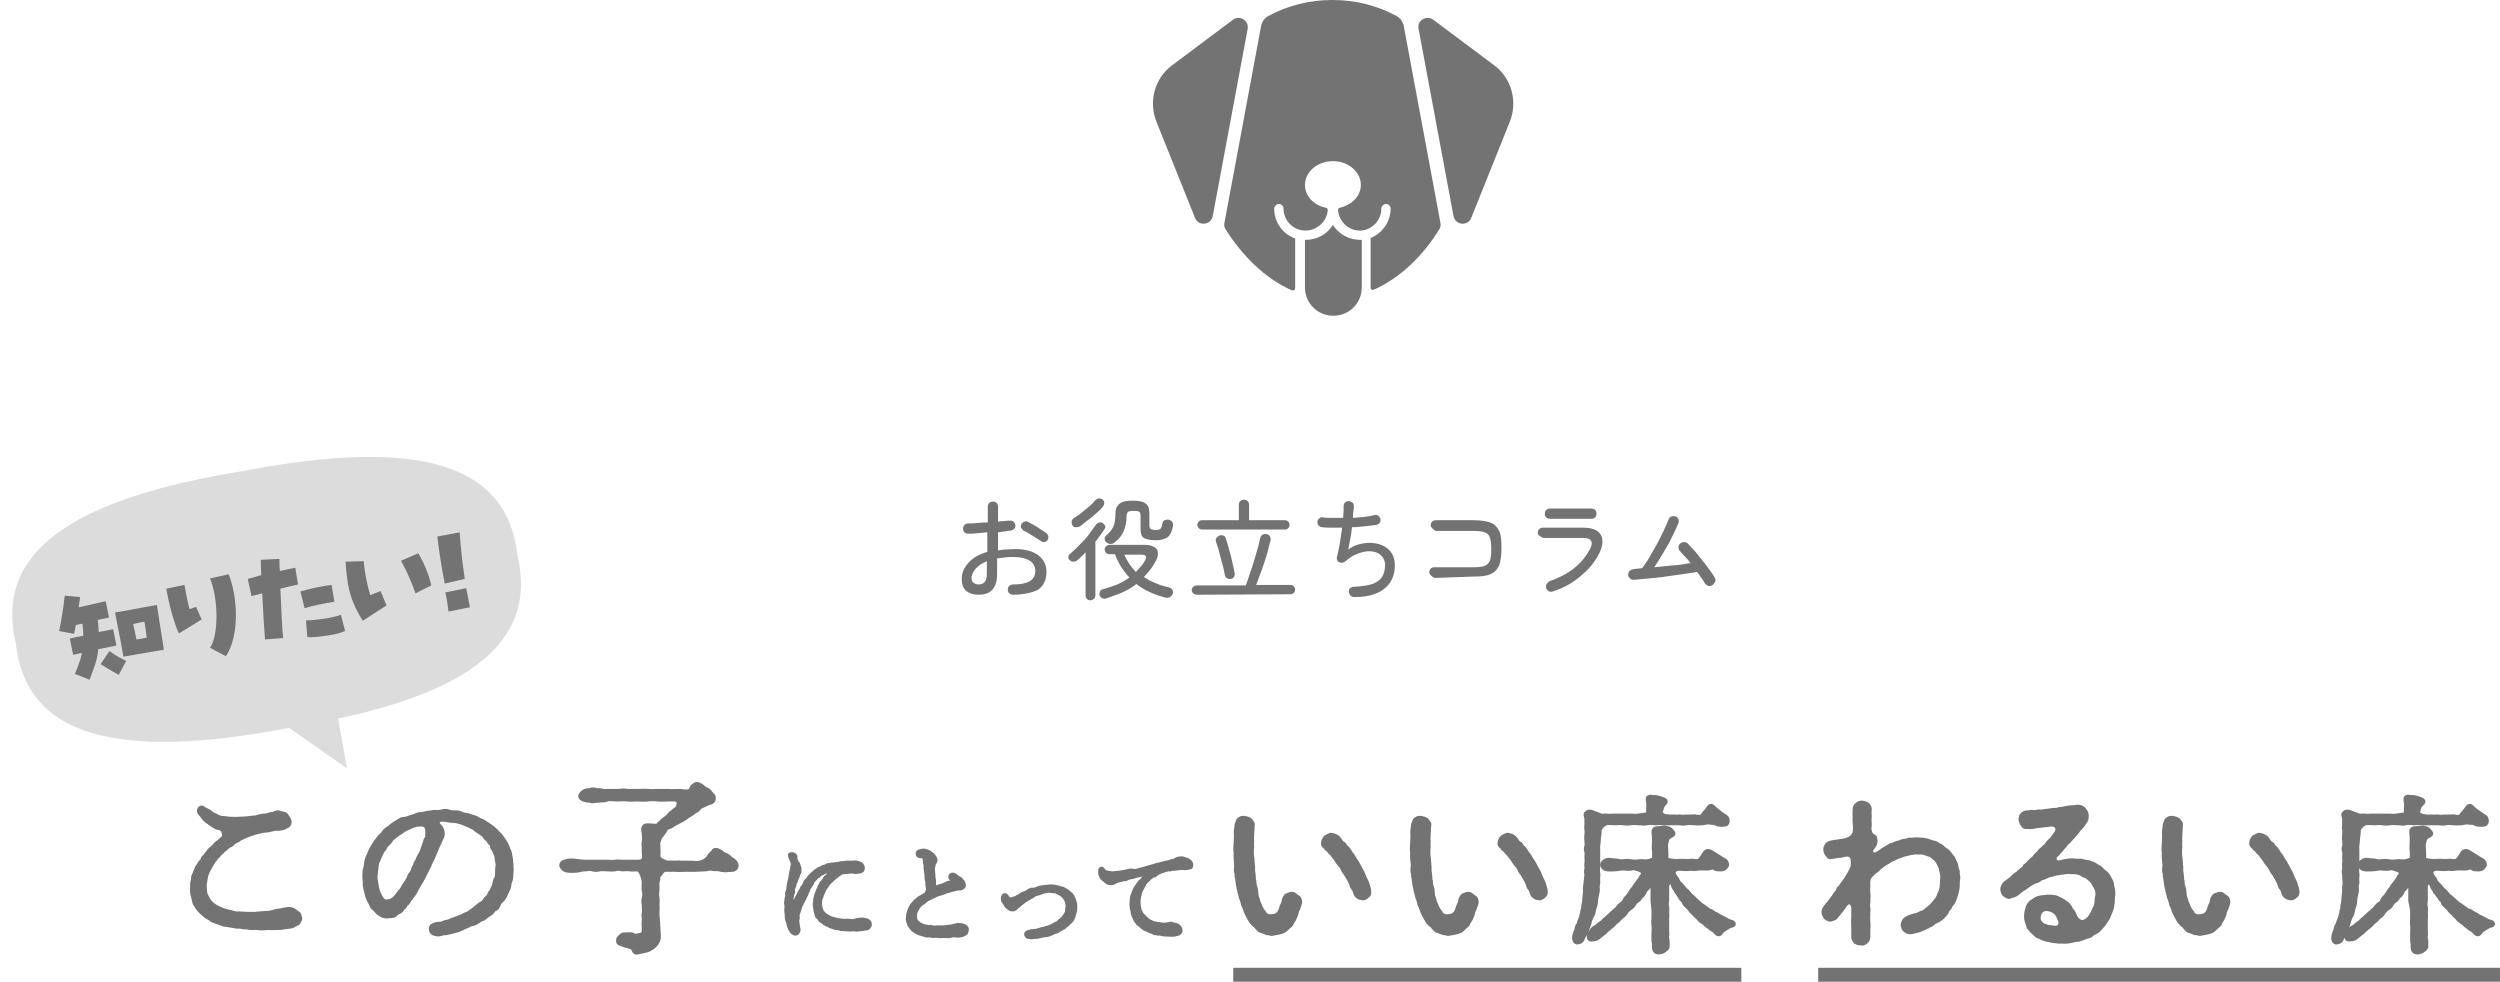 <?xml version="1.0" encoding="utf-8"?>
<!-- Generator: Adobe Illustrator 26.3.1, SVG Export Plug-In . SVG Version: 6.00 Build 0)  -->
<svg version="1.1" id="_イヤー_2" xmlns="http://www.w3.org/2000/svg" xmlns:xlink="http://www.w3.org/1999/xlink" x="0px"
	 y="0px" viewBox="0 0 536.8 210.8" style="enable-background:new 0 0 536.8 210.8;" xml:space="preserve">
<style type="text/css">
	.st0{fill:#737373;}
	.st1{fill:#737373;stroke:#737373;stroke-linecap:round;stroke-linejoin:round;}
	.st2{fill:none;stroke:#737373;stroke-width:3;stroke-miterlimit:10;}
	.st3{fill:#DCDCDC;}
</style>
<g id="_イヤー_1-2">
	<g>
		<g>
			<path class="st0" d="M217.5,127.7c-0.3,0-0.6-0.1-0.8-0.3s-0.3-0.5-0.3-0.8c0-0.3,0.1-0.6,0.3-0.8s0.5-0.3,0.8-0.3
				c1.6,0,2.7-0.2,3.6-0.7c0.8-0.5,1.2-1.2,1.2-2.2c0-0.9-0.4-1.7-1.2-2.2c-0.8-0.5-2-0.8-3.4-0.8c-0.6,0-1.3,0-1.9,0.1
				c-0.6,0.1-1.1,0.1-1.7,0.2v3.3c0,1.5-0.3,2.6-1,3.4s-1.7,1.1-3,1.1c-1.1,0-2-0.3-2.6-0.8c-0.7-0.6-1-1.4-1-2.6
				c0-1.3,0.5-2.4,1.5-3.5s2.3-1.8,4-2.3v-4.2c-0.8,0.1-1.5,0.1-2.2,0.2s-1.4,0.1-1.9,0.1c-0.3,0-0.6-0.1-0.8-0.3
				c-0.2-0.2-0.3-0.5-0.3-0.8s0.1-0.6,0.3-0.8c0.2-0.2,0.5-0.3,0.8-0.3c0.6,0,1.3,0,2-0.1s1.4-0.1,2.2-0.1v-3.4
				c0-0.3,0.1-0.6,0.3-0.8c0.2-0.2,0.5-0.3,0.8-0.3s0.6,0.1,0.8,0.3s0.3,0.5,0.3,0.8v3.2c0.5-0.1,0.9-0.1,1.3-0.1
				c0.4-0.1,0.8-0.1,1.2-0.1c0.3,0,0.6,0,0.8,0.2s0.4,0.4,0.4,0.7c0.1,0.3,0,0.6-0.2,0.8s-0.4,0.4-0.7,0.4c-0.4,0.1-0.8,0.1-1.3,0.2
				c-0.5,0.1-1,0.1-1.5,0.2v3.9c0.6-0.1,1.1-0.2,1.7-0.2s1.2-0.1,1.9-0.1c2.1,0,3.8,0.4,5,1.3s1.8,2.1,1.8,3.6c0,1.7-0.6,3-1.9,3.9
				C221.4,127.3,219.7,127.7,217.5,127.7L217.5,127.7z M210.1,125.5c0.6,0,1-0.2,1.3-0.5s0.5-0.9,0.5-1.9v-2.6c-1,0.4-1.9,1-2.4,1.6
				s-0.9,1.3-0.9,2c0,0.4,0.1,0.8,0.4,1S209.6,125.5,210.1,125.5L210.1,125.5z M223.4,116.1c-0.3-0.2-0.6-0.4-1.1-0.7
				c-0.4-0.3-0.9-0.5-1.3-0.8s-0.8-0.5-1.1-0.6c-0.3-0.1-0.4-0.4-0.6-0.6s-0.1-0.6,0-0.8c0.1-0.3,0.4-0.5,0.7-0.6s0.6-0.1,0.8,0.1
				c0.4,0.2,0.8,0.4,1.3,0.7c0.5,0.3,1,0.6,1.4,0.9c0.5,0.3,0.9,0.6,1.2,0.8c0.2,0.2,0.4,0.4,0.4,0.7s0,0.6-0.2,0.8
				c-0.2,0.2-0.4,0.4-0.7,0.4S223.6,116.3,223.4,116.1L223.4,116.1z"/>
			<path class="st0" d="M234.1,128.9c-0.3,0-0.5-0.1-0.7-0.3s-0.3-0.4-0.3-0.8v-9.2c-0.3,0.3-0.6,0.6-0.9,0.9s-0.6,0.6-0.9,0.8
				c-0.2,0.2-0.5,0.3-0.8,0.3s-0.6-0.1-0.8-0.3c-0.2-0.2-0.3-0.4-0.3-0.7c0-0.3,0.1-0.5,0.4-0.7c0.6-0.5,1.2-1.1,1.9-1.8
				c0.7-0.7,1.4-1.4,2-2.2c0.6-0.8,1.1-1.5,1.6-2.2c0.2-0.3,0.4-0.4,0.7-0.5c0.3-0.1,0.6,0,0.8,0.1c0.2,0.2,0.4,0.4,0.5,0.6
				c0.1,0.3,0,0.5-0.2,0.8c-0.3,0.4-0.5,0.8-0.9,1.3c-0.3,0.4-0.6,0.9-1,1.3v11.5c0,0.3-0.1,0.6-0.3,0.8
				C234.6,128.8,234.4,128.9,234.1,128.9L234.1,128.9z M231.9,113c-0.3,0.2-0.5,0.2-0.9,0.2s-0.6-0.1-0.7-0.4
				c-0.2-0.2-0.2-0.5-0.2-0.8s0.2-0.5,0.4-0.7c0.5-0.3,1.1-0.7,1.6-1.1s1.1-0.9,1.7-1.4s1-0.9,1.4-1.4c0.2-0.2,0.4-0.3,0.7-0.4
				c0.3,0,0.6,0.1,0.8,0.2c0.2,0.2,0.4,0.4,0.4,0.7c0,0.3-0.1,0.5-0.2,0.8c-0.4,0.5-0.9,1-1.5,1.5s-1.1,1-1.7,1.4
				S232.4,112.7,231.9,113L231.9,113z M237.5,128.5c-0.3,0.1-0.6,0.1-0.9-0.1s-0.4-0.3-0.5-0.6c-0.1-0.3,0-0.5,0.1-0.8
				s0.3-0.4,0.7-0.5c1-0.3,2-0.6,3-1c0.9-0.4,1.8-0.9,2.6-1.5c-1.3-1.4-2.4-3.1-3.1-5h-1.2c-0.3,0-0.5-0.1-0.7-0.3s-0.3-0.4-0.3-0.7
				c0-0.3,0.1-0.5,0.3-0.7c0.2-0.2,0.4-0.3,0.7-0.3h7.8c0.8,0,1.4,0.2,1.9,0.5s0.7,0.7,0.7,1.2c0.1,0.5-0.1,1.1-0.4,1.7
				c-0.4,0.7-0.7,1.3-1.2,1.9s-0.9,1.1-1.4,1.6c0.8,0.5,1.6,1,2.5,1.3c0.9,0.4,1.8,0.7,2.8,0.9c0.4,0.1,0.6,0.2,0.8,0.5
				c0.2,0.3,0.2,0.6,0.1,0.9c-0.1,0.3-0.3,0.5-0.6,0.7s-0.6,0.2-1,0.1c-1.2-0.3-2.3-0.7-3.4-1.2s-2-1.1-2.8-1.7
				c-0.9,0.7-1.9,1.3-3,1.8C239.8,127.7,238.7,128.1,237.5,128.5L237.5,128.5z M237.5,116.4c-0.2-0.2-0.3-0.4-0.3-0.7
				s0.1-0.5,0.3-0.7c0.7-0.6,1.2-1.2,1.5-1.8s0.5-1.6,0.5-2.8c0-0.7,0.1-1.3,0.4-1.7s0.6-0.7,1.1-0.9s1.3-0.3,2.2-0.3
				s1.7,0.1,2.2,0.3c0.5,0.2,0.9,0.5,1.1,0.9c0.2,0.4,0.3,1,0.3,1.7v2.4c0,0.4,0.1,0.6,0.3,0.8c0.2,0.1,0.6,0.2,1.1,0.2
				c0.4,0,0.7-0.1,0.9-0.2s0.4-0.6,0.5-1.3c0.1-0.3,0.2-0.5,0.5-0.6s0.5-0.2,0.9-0.1c0.3,0.1,0.5,0.2,0.7,0.4
				c0.1,0.2,0.2,0.5,0.2,0.8c-0.2,1.2-0.6,2-1.1,2.5c-0.6,0.4-1.4,0.7-2.5,0.7c-1.3,0-2.2-0.2-2.7-0.5s-0.7-1-0.7-1.9v-2.8
				c0-0.5-0.1-0.8-0.3-0.9c-0.2-0.2-0.6-0.2-1.2-0.2s-1.1,0.1-1.2,0.2s-0.3,0.5-0.3,0.9c0,1.4-0.3,2.6-0.7,3.4
				c-0.4,0.9-1,1.6-1.9,2.3c-0.2,0.2-0.5,0.3-0.9,0.3S237.8,116.6,237.5,116.4L237.5,116.4z M243.9,122.8c0.4-0.4,0.7-0.8,1.1-1.2
				s0.6-0.9,0.9-1.3c0.4-0.8,0.2-1.2-0.8-1.2h-3.7c0.3,0.7,0.7,1.4,1.1,2C242.9,121.7,243.4,122.3,243.9,122.8L243.9,122.8z"/>
			<path class="st0" d="M257,127.7c-0.3,0-0.6-0.1-0.8-0.3c-0.2-0.2-0.3-0.4-0.3-0.7s0.1-0.5,0.3-0.7c0.2-0.2,0.5-0.3,0.8-0.3h10.5
				c0.2-0.6,0.5-1.4,0.8-2.3c0.3-0.9,0.6-1.8,0.9-2.7c0.3-0.9,0.5-1.9,0.8-2.8s0.4-1.7,0.6-2.4c0.1-0.3,0.3-0.6,0.5-0.7
				s0.6-0.2,0.9-0.1s0.6,0.2,0.7,0.5c0.1,0.3,0.2,0.6,0.1,0.9c-0.2,0.7-0.4,1.4-0.6,2.3c-0.2,0.8-0.5,1.7-0.8,2.6
				c-0.3,0.9-0.6,1.7-0.9,2.5s-0.5,1.5-0.8,2.1h7.4c0.3,0,0.5,0.1,0.7,0.3s0.3,0.5,0.3,0.7s-0.1,0.5-0.3,0.7s-0.5,0.3-0.7,0.3
				L257,127.7L257,127.7z M258.1,113.7c-0.3,0-0.5-0.1-0.7-0.3s-0.3-0.5-0.3-0.7s0.1-0.5,0.3-0.7s0.4-0.3,0.7-0.3h7.9v-3.3
				c0-0.3,0.1-0.6,0.3-0.8s0.5-0.3,0.8-0.3s0.6,0.1,0.8,0.3c0.2,0.2,0.3,0.5,0.3,0.8v3.3h7.7c0.3,0,0.5,0.1,0.7,0.3s0.3,0.4,0.3,0.7
				s-0.1,0.5-0.3,0.7c-0.2,0.2-0.4,0.3-0.7,0.3H258.1L258.1,113.7z M264.4,124.3c-0.3,0.1-0.6,0-0.9-0.1c-0.3-0.2-0.4-0.4-0.5-0.7
				c-0.1-0.7-0.3-1.5-0.5-2.3s-0.5-1.7-0.7-2.6s-0.5-1.6-0.7-2.3c-0.1-0.3-0.1-0.6,0.1-0.8s0.4-0.4,0.6-0.5c0.3-0.1,0.6-0.1,0.9,0
				c0.3,0.1,0.4,0.3,0.5,0.6c0.2,0.7,0.5,1.5,0.7,2.4c0.3,0.9,0.5,1.8,0.7,2.7c0.2,0.9,0.4,1.7,0.5,2.3c0.1,0.3,0,0.6-0.1,0.8
				S264.7,124.2,264.4,124.3L264.4,124.3z"/>
			<path class="st0" d="M290.8,128.2c-0.3,0-0.6-0.1-0.8-0.3c-0.2-0.2-0.3-0.5-0.4-0.8c0-0.3,0.1-0.6,0.3-0.8s0.5-0.3,0.8-0.3
				c1.7-0.1,3-0.3,4-0.6c1-0.4,1.7-0.9,2.1-1.6c0.4-0.7,0.6-1.5,0.6-2.5c0-0.8-0.3-1.5-0.8-2c-0.5-0.5-1.2-0.8-2-0.9
				c-0.8-0.1-1.8,0-2.8,0.4c-1,0.3-2,0.9-3,1.8c-0.4,0.3-0.8,0.3-1.3,0.1c-0.2-0.1-0.3-0.3-0.4-0.5c-0.1-0.2-0.1-0.4,0-0.7
				c0.2-0.8,0.4-1.8,0.6-2.9s0.3-2.2,0.5-3.3c-0.8,0-1.6,0-2.4,0s-1.4,0-2-0.1c-0.3,0-0.5-0.2-0.7-0.4c-0.2-0.2-0.3-0.5-0.2-0.8
				c0-0.3,0.2-0.6,0.4-0.7c0.2-0.2,0.5-0.3,0.8-0.2c0.6,0.1,1.3,0.1,2,0.1c0.7,0,1.5,0,2.3,0c0-0.5,0.1-1,0.1-1.4c0-0.5,0-0.8,0-1.1
				s0.1-0.6,0.3-0.8c0.2-0.2,0.5-0.3,0.8-0.3c0.3,0,0.5,0.1,0.8,0.3c0.2,0.2,0.3,0.4,0.3,0.8c0,0.3,0,0.7-0.1,1.1s-0.1,0.9-0.1,1.4
				c0.8-0.1,1.6-0.1,2.4-0.2s1.5-0.2,2.2-0.4c0.3-0.1,0.6,0,0.8,0.1s0.4,0.4,0.5,0.7c0.1,0.3,0,0.6-0.1,0.8s-0.4,0.4-0.7,0.5
				c-0.7,0.1-1.5,0.2-2.5,0.3s-1.8,0.2-2.8,0.2c-0.1,0.9-0.2,1.8-0.4,2.7s-0.3,1.6-0.4,2.1c0.8-0.6,1.7-1,2.6-1.2s1.8-0.3,2.7-0.2
				s1.7,0.3,2.4,0.7c0.7,0.4,1.3,0.9,1.7,1.6s0.6,1.5,0.6,2.5c0,1.5-0.4,2.8-1.1,3.8s-1.8,1.8-3.1,2.3S292.5,128.2,290.8,128.2
				L290.8,128.2z"/>
			<path class="st0" d="M308,124.1c-0.4-0.2-0.6-0.4-0.8-0.6c-0.2-0.2-0.3-0.4-0.3-0.6c0-0.3,0.1-0.6,0.3-0.8s0.5-0.3,0.8-0.3h8.4
				c1.1,0,1.9-0.1,2.4-0.3c0.5-0.2,0.9-0.6,1.1-1.1c0.2-0.5,0.3-1.4,0.3-2.5s-0.1-1.9-0.3-2.5c-0.2-0.6-0.6-0.9-1.1-1.1
				c-0.5-0.2-1.3-0.3-2.4-0.3h-8.1c-0.4-0.2-0.6-0.4-0.8-0.6s-0.3-0.4-0.3-0.6c0-0.3,0.1-0.6,0.3-0.8c0.2-0.2,0.5-0.3,0.8-0.3h8.1
				c1.5,0,2.7,0.2,3.6,0.5s1.5,1,1.9,1.8s0.5,2.1,0.5,3.7s-0.2,2.8-0.5,3.7c-0.4,0.9-1,1.5-1.9,1.9s-2.1,0.5-3.6,0.5L308,124.1
				L308,124.1z"/>
			<path class="st0" d="M333.4,127c-0.3,0.1-0.6,0.1-0.9-0.1s-0.5-0.4-0.5-0.7s-0.1-0.6,0.1-0.8s0.4-0.5,0.6-0.6
				c2-0.7,3.8-1.6,5.3-2.8s2.6-2.6,3.4-4.1c0.4-0.8,0.5-1.4,0.2-1.8c-0.2-0.4-0.8-0.6-1.7-0.6h-8.6c-0.4-0.2-0.6-0.4-0.8-0.5
				s-0.3-0.3-0.3-0.6c0-0.3,0.1-0.6,0.3-0.8c0.2-0.2,0.5-0.3,0.8-0.3h8.6c2,0,3.2,0.5,3.8,1.5s0.5,2.3-0.3,4
				c-0.9,1.8-2.2,3.4-3.9,4.8C337.7,125.2,335.6,126.3,333.4,127L333.4,127z M332.8,111.4c-0.3,0-0.6-0.1-0.8-0.3s-0.3-0.5-0.3-0.8
				s0.1-0.6,0.3-0.8s0.5-0.3,0.8-0.3h8.9c0.3,0,0.6,0.1,0.8,0.3s0.3,0.5,0.3,0.8s-0.1,0.6-0.3,0.8s-0.5,0.3-0.8,0.3H332.8z"/>
			<path class="st0" d="M367.6,125.7c-0.3,0.1-0.5,0.2-0.8,0.1s-0.5-0.3-0.7-0.5c-0.2-0.3-0.4-0.7-0.7-1.1c-0.3-0.4-0.6-0.9-1-1.4
				c-0.9,0.2-2,0.3-3.2,0.5s-2.4,0.3-3.6,0.5s-2.5,0.3-3.6,0.4c-1.2,0.1-2.3,0.2-3.2,0.3c-0.3,0-0.6-0.1-0.8-0.3
				c-0.2-0.2-0.4-0.4-0.4-0.8c0-0.3,0.1-0.6,0.3-0.8c0.2-0.2,0.5-0.3,0.8-0.4c0.3,0,0.6-0.1,0.9-0.1c0.3,0,0.7-0.1,1-0.1
				c0.5-0.7,1.1-1.5,1.6-2.4c0.5-0.9,1.1-1.9,1.6-2.8c0.5-1,1-1.9,1.4-2.8c0.4-0.9,0.8-1.7,1.1-2.5c0.1-0.3,0.3-0.5,0.6-0.6
				c0.3-0.1,0.6-0.1,0.9,0c0.3,0.1,0.5,0.3,0.6,0.6c0.1,0.3,0.1,0.6,0,0.8c-0.4,0.9-0.8,1.9-1.4,3c-0.5,1.1-1.1,2.2-1.8,3.3
				s-1.3,2.2-2,3.2c1.3-0.1,2.7-0.3,4.1-0.4s2.6-0.3,3.7-0.5c-0.4-0.5-0.8-1-1.2-1.4s-0.8-0.8-1.1-1.2c-0.2-0.2-0.3-0.5-0.3-0.8
				c0-0.3,0.1-0.6,0.4-0.8c0.2-0.2,0.5-0.3,0.8-0.3c0.3,0,0.6,0.1,0.8,0.3c0.4,0.4,0.8,0.9,1.4,1.5c0.5,0.6,1.1,1.3,1.7,2.1
				c0.6,0.7,1.1,1.4,1.6,2.1s0.9,1.2,1.1,1.7c0.2,0.3,0.2,0.5,0.1,0.8C368,125.3,367.9,125.5,367.6,125.7L367.6,125.7z"/>
		</g>
		<g>
			<g>
				<path class="st1" d="M55.7,196.2c0.3,0,1.1-0.1,1.4-0.1c0.4,0,0.8,0,1.4-0.2c0.2,0,0.8-0.3,1.4-0.3c0.4,0,0.8-0.2,1.6-0.3
					c0.6-0.1,1.2-0.1,1.8,0.4c0.4,0.3,0.6,0.4,0.8,0.6c0.1,0.1,0.2,0.5,0.3,0.9c0,0.2-0.2,0.6-0.4,0.9c-0.2,0.2-0.7,0.4-0.9,0.5
					c-0.5,0.4-1.3,0.3-1.8,0.4c-0.8,0.2-1.5,0.2-2.1,0.2c-0.8,0-1.3,0-2.1,0c-0.5,0.1-1.4,0.1-1.8,0c-0.6-0.1-1.4,0.1-2.1-0.1
					c-0.3-0.1-1,0-1.1-0.1c-0.3-0.1-0.8-0.1-1.2-0.1c-0.4,0-0.9-0.2-1.2-0.2l-1.2-0.2c-0.4,0-0.6-0.1-1.1-0.3
					c-0.4-0.2-0.8-0.2-1.1-0.4c-0.2-0.1-0.8-0.2-1-0.5c-0.2-0.2-0.6-0.3-1-0.6c-0.4-0.3-0.7-0.6-0.8-0.7c-0.3-0.2-0.6-0.6-0.8-0.8
					c-0.3-0.3-0.4-0.6-0.6-0.9c-0.1-0.1-0.3-0.4-0.4-1c-0.1-0.5-0.1-0.6-0.3-1.2c-0.1-0.4-0.1-0.7-0.1-1.2c0-0.6,0-1.4,0.2-2
					c0.1-0.2-0.1-0.5,0.2-1c0.2-0.3,0.2-0.6,0.4-0.9c0.2-0.4,0.1-0.6,0.4-0.9c0.2-0.3,0.3-0.4,0.5-0.8c0.2-0.3,0.5-0.4,0.6-0.8
					c0-0.4,0.4-0.4,0.6-0.8c0.2-0.4,0.5-0.5,0.6-0.8c0.3-0.4,0.4-0.5,0.7-0.7c0.2-0.2,0.6-0.5,0.7-0.7s0.4-0.4,0.8-0.7
					c0.2-0.2,0.5-0.4,0.8-0.7c0.5-0.4,0.4-0.8,0.3-1.3c-0.1-0.6-0.5-1-1.3-1.1c-0.2,0-0.7-0.3-1-0.5c-0.4-0.2-0.8-0.6-1-0.7
					c-0.4-0.2-0.9-0.7-1.1-1c-0.3-0.4-0.6-0.8-0.8-1c-0.1-0.1-0.2-0.5,0-0.8c0.3-0.3,0.4-0.3,0.7-0.1c0.2,0.2,0.8,0.4,1.1,0.6
					c0.5,0.2,0.6,0.6,1.2,0.8c0.4,0.1,0.7,0.4,1,0.5c0.7,0.3,1.4,0.2,1.8,0.3c0.5,0.1,1.4,0.1,2.1,0.1c0.8,0,1.3-0.1,2-0.1
					c0.4,0,1.5-0.2,2-0.2c0.8-0.2,1.4-0.4,1.9-0.4c0.4,0,0.6,0,1-0.2c0.1-0.1,0.6-0.1,1-0.2c0.6-0.3,1.1-0.4,1.4-0.2
					c0.6,0.2,1.1,0.1,1.4,0.6c0.3,0.5,0.7,1,0.6,1.4c0,0.7-0.7,0.8-1.2,1.1c-0.3,0.1-0.9,0.2-1.2,0.2c-0.7-0.1-1,0.1-1.6,0.2
					c-0.7,0.2-1.2,0.2-1.6,0.2c-0.4,0.1-1,0.3-1.6,0.4c-0.4,0.1-1.2,0.4-1.5,0.5c-0.7,0.2-0.9,0.4-1.6,0.7c-0.5,0.2-0.6,0.4-0.8,0.5
					c-0.2,0.1-0.6,0.2-0.9,0.5c-0.2,0.2-0.4,0.5-0.8,0.6c-0.3,0.1-0.6,0.4-0.8,0.6c-0.3,0.3-0.6,0.4-0.8,0.7
					c-0.1,0.2-0.6,0.5-0.7,0.7c-0.2,0.4-0.6,0.4-0.7,0.8c-0.2,0.3-0.4,0.4-0.6,0.8c-0.1,0.2-0.4,0.6-0.5,0.8
					c-0.2,0.4-0.3,0.6-0.5,0.9c-0.2,0.4-0.5,1.1-0.6,1.8c-0.1,0.8-0.3,1.2-0.2,1.9c0.1,0.7,0,1.3,0.3,1.8c0.2,0.4,0.5,1,0.8,1.4
					c0.5,0.5,0.6,0.6,1.2,1c0.3,0.2,1.2,0.6,1.5,0.7c0.6,0.2,1.1,0.4,1.8,0.5c0.5,0.1,1,0.4,1.8,0.3c0.8,0,1.2,0.1,1.8,0.1
					c0.4,0,1,0,1.6,0L55.7,196.2L55.7,196.2z"/>
				<path class="st1" d="M87.4,175.8c0.5-0.2,1-0.4,1.5-0.5c0.4-0.1,0.9-0.5,1.4-0.4c0.4,0,0.9-0.2,1.5-0.3c0.6,0,1-0.2,1.6-0.2
					c0.5,0.1,1,0,1.5-0.1c0.4-0.1,0.9-0.2,1.4,0c0.4,0.2,1,0.2,1.4,0.2s1,0,1.4,0.3c0.2,0.2,1,0.2,1.3,0.3c0.6,0.1,0.9,0.4,1.3,0.4
					c0.5,0.1,1,0.5,1.2,0.6c0.2,0.1,0.7,0.2,1.2,0.6c0.4,0.3,0.7,0.4,1.1,0.7c0.2,0.2,0.7,0.5,1,0.8c0.4,0.4,0.5,0.6,0.9,0.9
					c0.3,0.2,0.6,0.8,0.8,1c0.2,0.3,0.5,0.7,0.7,1.1c0.2,0.3,0.3,0.7,0.5,1.2c0.2,0.3,0.4,0.9,0.4,1.3c0.1,0.5,0.2,1,0.2,1.4
					c0.1,0.4,0,1,0.1,1.4c0,0.8-0.1,1.4-0.1,1.8c0,0.7-0.4,1.2-0.4,1.7c0,0.6-0.4,1.2-0.6,1.6c-0.1,0.4-0.5,1.2-0.8,1.5
					c-0.6,0.5-0.8,0.9-1,1.4c-0.2,0.4-0.2,0.5-0.6,0.6c-0.3,0.1-0.3,0.3-0.6,0.6c-0.3,0.4-0.4,0.4-0.7,0.6s-0.4,0.2-0.7,0.5
					c-0.4,0.3-0.6,0.5-0.8,0.5c-0.3,0-0.5,0.3-0.7,0.4c-0.5,0.3-1,0.6-1.2,0.6c-0.6,0.1-0.8,0.2-1.1,0.4c-0.5,0.3-0.7,0.2-1.1,0.5
					c-0.6,0.3-0.9,0.4-1.2,0.5c-0.4,0.1-0.8,0.2-1.1,0.3c-0.5,0.1-0.8,0.2-1.3,0.3c-0.2,0-0.7,0-1.2,0.2c-0.6,0.2-1,0-1.4-0.1
					c-0.6-0.1-0.9-1.3-0.3-1.6c0.5-0.3,1.3-0.4,1.7-0.4c0.4,0,1-0.4,1.3-0.4c0.3,0,0.8-0.2,1.1-0.4c0.6-0.1,1-0.4,1.2-0.4
					c0.3-0.1,0.6-0.3,1-0.4c0.3-0.1,0.6-0.4,1.3-0.6c0.4-0.2,0.5-0.4,1-0.7c0.5-0.3,0.6-0.5,1-0.8c0.3-0.2,0.5-0.5,1-0.7
					c0.3-0.2,0.6-0.5,0.8-0.9c0.2-0.3,0.7-0.5,0.8-1c0.1-0.4,0.5-0.6,0.6-1c0-0.2,0.4-0.6,0.5-1.2c0.1-0.4,0.1-1,0.4-1.2
					c0.2-0.3,0.2-0.8,0.2-1.3c0-0.5,0-1.1,0.1-1.4c0.1-0.6-0.2-1.2-0.2-1.8c0-0.5-0.4-1.2-0.6-1.7c-0.2-0.3-0.4-0.5-0.4-0.8
					c0-0.4-0.2-0.5-0.5-0.8c-0.2-0.2-0.2-0.5-0.5-0.7c-0.3-0.2-0.5-0.4-0.6-0.7c-0.1-0.2-0.6-0.5-1-0.8c-0.4-0.3-0.9-0.5-1.1-0.8
					c-0.2-0.2-0.8-0.4-1.1-0.6l-1.2-0.5c-0.3-0.2-0.8-0.3-1.2-0.4c-0.5-0.2-1.1-0.2-1.3-0.2c-0.3,0-0.8-0.1-1.4-0.2
					c-0.6-0.1-1-0.1-1.4,0c-0.2,0-0.5,0.4-0.5,0.6c0,0.4,0.4,0.8,0.7,1.1c0.2,0.3,0.4,0.8,0.4,1.4c0,0.6-0.4,1-0.6,1.6
					c-0.2,0.5-0.6,1.2-0.7,1.6c-0.2,0.5-0.5,1.1-0.7,1.6c-0.1,0.4-0.6,1.2-0.7,1.5c-0.2,0.7-0.5,1-0.7,1.5c-0.3,0.6-0.5,1-0.7,1.4
					c-0.3,0.6-0.5,0.9-0.8,1.4c-0.2,0.4-0.7,1.2-0.8,1.4c-0.1,0.4-0.6,1-0.8,1.3c-0.4,0.5-0.7,0.9-1,1.4c-0.2,0.3-0.5,0.4-0.6,0.7
					c-0.1,0.4-0.5,0.4-0.6,0.7c-0.2,0.4-0.5,0.5-0.7,0.6c-0.4,0.2-0.7,0.4-0.8,0.6c-0.3,0.3-1,0.2-1.6,0.3c-0.6,0.1-1.2-0.2-1.6-0.5
					c-0.4-0.2-0.4-0.3-0.7-0.6c-0.2-0.2-0.3-0.4-0.6-0.6c-0.2-0.1-0.4-0.4-0.5-0.7l-0.4-0.8c-0.3-0.5-0.5-1.1-0.6-1.6
					c-0.2-0.7-0.3-1.1-0.4-1.7c0-0.6,0-1.2-0.1-1.8c0-0.5,0-1.2,0.1-1.6c0.2-0.5,0.2-1,0.3-1.6c0.1-0.4,0.2-1.1,0.5-1.5
					c0.2-0.4,0.4-1.1,0.6-1.4l0.8-1.3c0.2-0.3,0.6-0.8,0.9-1.2c0.3-0.3,0.7-0.6,1-1.1c0.2-0.4,0.7-0.6,1.2-1
					c0.4-0.4,0.8-0.6,1.2-0.9c0.3-0.2,0.8-0.5,1.3-0.8L87.4,175.8L87.4,175.8z M90.6,182.9c0.2-0.5,0.3-1,0.5-1.4
					c0.2-0.4,0.2-1,0.5-1.4c0.3-0.3,0.2-0.6,0.2-0.9c0-0.2,0.2-1.6-0.5-2s-1.1-0.2-1.5-0.2c-0.7,0-1.1,0.3-1.5,0.4
					c-0.4,0.1-0.4,0.3-0.9,0.4c-0.5,0.2-0.6,0.3-1,0.6c-0.3,0.2-0.4,0.3-0.9,0.6c-0.2,0.1-0.6,0.4-0.8,0.6c-0.4,0.3-0.7,0.5-0.8,0.8
					c-0.1,0.2-0.3,0.4-0.7,0.8c-0.2,0.2-0.6,0.6-0.6,0.8s-0.4,0.4-0.6,0.9c-0.2,0.4-0.3,0.5-0.5,1c-0.2,0.4-0.2,0.6-0.4,1
					c-0.2,0.2-0.2,0.5-0.3,1l-0.2,2c-0.1,0.6,0,0.9,0.1,1.6s0.2,1.3,0.4,1.9c0.2,0.5,0.5,1.2,0.8,1.6c0.4,0.5,0.7,0.8,1.3,0.6
					c0.4,0,0.8-0.1,1.2-0.4c0.4-0.2,0.6-0.6,0.9-0.9c0.3-0.4,0.4-0.5,0.6-0.8c0.2-0.2,0.4-0.4,0.6-0.8c0.2-0.3,0.3-0.6,0.5-0.8
					c0.2-0.3,0.4-0.6,0.5-0.8c0.2-0.4,0.4-0.4,0.4-0.8c0-0.2,0.3-0.6,0.5-0.8c0.2-0.3,0.3-0.6,0.4-0.9c0.1-0.4,0.4-0.6,0.4-0.9
					c0-0.3,0.5-0.8,0.6-1.3L90.6,182.9L90.6,182.9z"/>
				<path class="st1" d="M150.8,173c-0.2,0-0.8,0.5-0.9,0.7s-0.5,0.3-1,0.7c-0.5,0.4-0.6,0.4-1.1,0.7c-0.4,0.3-0.8,0.6-1,0.7
					c-0.5,0.3-0.9,0.5-1.1,0.6c-0.2,0.2-0.8,0.4-1.1,0.6c-0.3,0.3-1,0.6-1.2,0.6c-0.3,0.1-0.6,0.5-0.7,0.8c-0.2,0.3-0.6,0.9-0.8,1.1
					c-0.2,0.2-0.3,0.4-0.5,1c-0.2,0.5-0.1,0.9-0.1,1.4c0,0.6,0.1,1.3,0,1.9c0,0.3,0.4,0.9,0.8,1c0.2,0.1,1.1,0.6,1.5,0.5
					c0.4-0.1,0.8,0,1.3,0c0.6,0,0.9-0.1,1.3,0c0.4,0,1,0,1.3,0c0.4,0,1,0,1.2,0c0.8,0.2,1.6,0,2-0.1c0.2-0.1,0.7-0.3,1-0.6
					s0.4-0.3,0.6-0.7c0.2-0.3,0.4-0.6,0.6-0.7c0.4-0.2,0.3-0.6,0.6-0.6c0.5-0.1,0.7,0.1,0.9,0.2c0.2,0.1,0.6,0.3,0.7,0.5
					c0.2,0.1,0.5,0.3,0.9,0.4c0.4,0.2,0.9,0.8,1.3,1c0.4,0.2,0.8,0.7,0.8,1.2c0,0.5-0.5,0.8-0.8,0.8c-0.6,0-1.2,0.1-1.6,0.1
					c-0.4,0-1-0.1-1.3-0.2c-0.4-0.1-1.2,0-1.5-0.1c-0.5-0.2-1,0.1-1.5,0.1c-0.9,0-1.5,0.1-2.2,0.1l-2.1,0c-0.6,0-1.3,0.1-2,0
					c-0.6,0-1.5,0-2.2,0c-0.5,0-0.8,0.4-1.2,1c-0.4,0.4-0.5,0.4-0.4,0.9c0,0.4-0.2,0.7-0.2,0.9c0,0.4,0,1.3,0,1.6
					c-0.1,0.7-0.1,1.2,0,1.7c0.1,0.6,0,1,0,1.5c0.1,0.4,0,1,0,1.6c0,0.7,0,1.1,0.1,1.6c0.1,0.7,0,1,0.1,1.6c0,0.5,0.1,1.2,0.1,2
					c0,0.8-0.3,1.2-0.6,1.6c-0.4,0.5-0.7,0.7-1.2,1s-1.1,0.4-1.6,0.5c-0.6,0.1-1.4,0.4-1.6,0.2c-0.4-0.4-0.2-0.7-0.7-1
					c-0.2-0.1-1-0.4-1.3-0.4c-0.5-0.1-0.9-0.4-1.2-0.4c-0.5-0.2-0.4-0.5-0.4-0.9c0-0.2,0.5-0.6,0.7-0.8c0.2-0.2,0.5-0.2,1.1-0.2
					c0.3,0,1-0.1,1.3,0.1c0.4,0.3,0.7,0.2,1.1,0.1c0.6-0.1,0.8-0.1,1.1-0.4c0.2-0.2,0.2-0.7,0.2-1.2c0-0.4-0.1-1,0-1.6
					c0.1-0.7-0.2-1,0-1.6c0.1-0.4,0-1.1,0-1.6c0-0.7-0.2-0.9,0-1.6c0.1-0.6,0.2-0.9,0-1.7c-0.1-0.5,0-1.1,0-1.7
					c0-0.5-0.2-1.2-0.5-1.9c-0.1-0.4-0.6-1-0.9-1c-0.7,0-1.1,0.1-1.7,0c-0.4-0.1-1,0-1.6,0c-0.7-0.2-1.3-0.1-1.6,0
					c-0.6,0.1-1.1,0-1.6,0c-0.6,0-1.2-0.1-1.6,0c-0.6,0.1-0.9,0.2-1.6,0c-0.5-0.2-1,0-1.6,0c-0.8,0-1.4,0.3-2,0.3
					c-0.7,0-1.2,0.1-2.1-0.1c-0.4-0.1-0.8-0.6-0.9-0.9c0-0.4,0.1-0.7,0.9-0.9c0.5-0.2,1.6-0.2,2.1-0.1c0.8,0.1,1.4,0.2,2,0.2h4.8
					c0.5,0,1.2,0.1,1.6,0c0.4-0.1,1,0,1.6,0s1.1,0,1.6,0s1.2,0,1.7,0c0.7,0,1.2-0.1,1.4-0.7c0.2-0.5-0.1-1.4,0-2
					c0-0.4-0.1-1.3,0-1.7c0.2-0.7,0-0.9,0-1.6c0-0.6-0.3-0.9,0-1.5c0.2-0.4,0.8-0.3,1.3-0.3s0.8,0.1,1.4,0.1c0.3,0,0.6-0.6,0.8-0.7
					c0.2-0.1,0.4-0.4,0.8-0.7c0.3-0.2,0.7-0.5,0.9-0.7c0.2-0.2,0.5-0.7,0.8-0.8c0.2-0.1,0.5-0.5,1-0.8c0.4-0.3,0.5-1,0.5-1.4
					c0-0.4-0.7-0.8-1.2-0.7c-0.3,0-0.8,0-1.2,0c-0.9,0-1.4,0.1-2.2,0c-0.6-0.1-1.4-0.1-2.2,0c-0.8,0.1-1.4,0-2.2,0
					c-0.7,0-1.6,0.1-2.1,0c-0.7-0.1-1.5,0-2.2,0c-0.7,0-1.6-0.2-2.1,0c-0.5,0.2-0.8,0.2-1.2,0.2l-1.2,0.1c-0.5,0-0.8,0.2-1.2,0
					c-0.2-0.1-0.7,0-1.2-0.2c-0.8-0.2-1-0.6-0.9-0.9c0.1-0.2,0.3-0.6,0.9-0.9c0.4-0.2,1-0.1,1.2-0.2c0.5-0.2,0.8-0.1,1.2,0
					c0.2,0.1,1,0,1.2,0.1c0.2,0.2,0.6,0.1,1.2,0.1h2.2c0.7,0,1.3-0.2,2.2,0c0.8,0,1.4,0,2.2,0c0.6,0,1.4-0.1,2.2,0
					c0.8,0.1,1.5,0,2.2,0s1.4,0,2.2,0c0.6,0.1,1.5,0,2.2,0c0.8,0,1.5,0.3,2.3,0c0.3-0.1,0.4-0.6,0.6-0.9c0.1-0.2,0.7-0.6,0.9-0.6
					c0.3,0,0.7,0.2,1,0.4c0.4,0.2,0.6,0.7,1.2,0.8c0.4,0.2,0.8,0.8,1,1c0.3,0.3,0.4,0.4,0.4,0.8c0,0.6-0.4,0.9-1.1,1L150.8,173
					L150.8,173z"/>
				<path class="st1" d="M170.8,184.8c0.2,0.2,0.2,0.4,0.3,0.5c0.3,0.2,0.2,0.6,0.4,0.8c0.1,0.2,0.1,0.7,0.1,0.9
					c0.1,0.4-0.2,0.5-0.2,0.6c-0.1,0.4-0.2,0.6-0.4,1c-0.2,0.4-0.1,0.6-0.3,0.8c-0.1,0.2-0.2,0.4-0.2,0.6c0,0.2,0,0.3-0.2,0.6
					c-0.1,0.3-0.2,0.4-0.1,0.6c0.1,0.3,0,0.5-0.1,0.6c-0.1,0.2-0.1,0.4-0.1,0.6c-0.1,0.2-0.1,0.5-0.1,0.6c0,0.2,0,0.5-0.1,0.7
					c-0.1,0.3-0.1,0.7,0.3,0.8c0.1,0,0.3,0,0.4-0.3c0.1-0.1,0.2-0.4,0.3-0.6c0.2-0.4,0.3-0.7,0.5-1c0.1-0.1,0.3-0.6,0.4-0.8
					c0.1-0.2,0.2-0.4,0.4-0.7c0.2-0.2,0.2-0.6,0.3-0.6c0.2-0.1,0.4-0.6,0.5-0.8c0.1-0.4,0.2-0.5,0.5-0.7c0.2-0.2,0.2-0.4,0.5-0.7
					c0.1-0.1,0.4-0.4,0.6-0.6c0.1-0.1,0.4-0.3,0.6-0.5c0.1-0.1,0.4-0.3,0.7-0.5c0.3-0.1,0.5-0.2,0.8-0.4c0.3-0.2,0.6-0.1,0.9-0.3
					c0.2-0.2,0.5-0.2,0.7-0.2c0.3-0.1,0.5-0.1,0.7-0.1c0.3,0,0.4-0.1,0.7-0.1c0.3-0.1,0.3,0.1,0.7-0.1c0.1-0.1,0.4-0.1,0.7-0.1
					c0.2,0,0.4,0,0.7-0.1c0.3,0,1,0,1.4,0c0.4-0.1,0.9,0,1.2,0.1c0.2,0.1,0.4,0.1,0.6,0.3c0.2,0.2,0.3,0.5,0.3,0.7
					c0,0.4-0.2,0.5-0.4,0.6c-0.3,0.1-0.4,0.1-0.7,0.1c-0.2,0.1-0.5,0.1-0.8,0c-0.2-0.1-0.6,0-0.8,0c-0.6,0-0.9,0.1-1.2,0.1
					c-0.3,0-0.4,0.1-0.6,0.1c-0.2,0.1-0.4,0.2-0.5,0.3c-0.3,0.2-0.6,0.4-0.8,0.6c-0.3,0.2-0.6,0.5-0.8,0.7c-0.2,0.2-0.5,0.4-0.7,0.7
					c-0.2,0.2-0.3,0.2-0.3,0.4c-0.1,0.1-0.2,0.3-0.3,0.4c-0.2,0.3-0.4,0.5-0.5,0.9c-0.1,0.4-0.4,0.6-0.4,0.9
					c-0.1,0.3-0.2,0.6-0.3,0.9c-0.1,0.4-0.1,0.7-0.1,1c0,0.4,0.1,0.8,0.2,1.1c0.1,0.4,0.2,0.6,0.5,0.9c0.2,0.3,0.4,0.4,0.7,0.6
					c0.2,0.2,0.6,0.3,0.9,0.5c0.2,0.1,0.7,0.2,1,0.3c0.4,0.1,0.7,0.2,1.1,0.2c0.2,0,0.7,0.1,1.1,0.1c0.4-0.1,0.7,0,1,0
					c0.4,0.1,0.6,0.1,0.9,0c0.2,0,0.6-0.2,0.9-0.2c0.3,0,0.6-0.1,0.8-0.1s0.6,0.1,1,0.2c0.3,0.1,0.6,0.4,0.6,0.7
					c0,0.4-0.1,0.5-0.2,0.6c-0.2,0.2-0.3,0.3-0.6,0.3c-0.1,0-0.4,0-0.7,0.1c-0.3,0.1-0.5,0-0.8,0.1c-0.3,0-0.6,0.1-0.8,0
					c-0.2-0.1-0.6,0-0.7,0c-0.5,0.1-1-0.1-1.3,0c-0.2,0-0.4-0.1-0.7-0.1c-0.3,0.1-0.4-0.1-0.7-0.1c-0.2-0.1-0.6-0.1-0.7-0.1
					c-0.3-0.1-0.5-0.1-0.6-0.2c-0.2-0.1-0.5-0.1-0.6-0.2c-0.3-0.1-0.4-0.3-0.6-0.3c-0.2,0-0.3-0.2-0.6-0.3c-0.2-0.1-0.3-0.3-0.5-0.4
					c-0.3-0.1-0.3-0.2-0.5-0.4c-0.1-0.2-0.2-0.4-0.4-0.5c-0.2-0.1-0.3-0.3-0.3-0.6c-0.1-0.2-0.2-0.5-0.2-0.6c0-0.3-0.1-0.4-0.1-0.7
					c0-0.3-0.1-0.4-0.1-0.8c0.1-0.4,0.1-0.7,0.1-1.1c0.1-0.4,0.2-0.7,0.3-1.1c0.1-0.2,0.1-0.3,0.2-0.5c0.1-0.2,0.1-0.4,0.2-0.5
					s0.2-0.2,0.2-0.5c0-0.2,0.2-0.2,0.3-0.5c0.1-0.2,0.1-0.4,0.3-0.5c0.2-0.1,0.2-0.2,0.4-0.5c0.1-0.2,0.3-0.5,0.4-0.6
					c0.3-0.2,0.5-0.3,0.6-0.7c0.1-0.3,0.3-0.3,0.2-0.6c-0.1-0.1-0.4-0.2-0.5-0.2c-0.3,0.1-0.6,0.2-0.7,0.3c-0.3,0.1-0.4,0.3-0.6,0.3
					c-0.3,0-0.3,0.2-0.5,0.3c-0.2,0.1-0.2,0.3-0.4,0.3s-0.2,0.2-0.4,0.4s-0.3,0.3-0.4,0.4c-0.1,0.2-0.3,0.2-0.3,0.5
					c0,0.1-0.1,0.2-0.3,0.5c-0.1,0.1-0.2,0.3-0.3,0.5c-0.1,0.2-0.3,0.3-0.3,0.5c0,0.3-0.2,0.4-0.2,0.5c-0.1,0.3-0.2,0.4-0.2,0.5
					c-0.1,0.3-0.2,0.4-0.3,0.6s-0.1,0.4-0.3,0.6c-0.1,0.3-0.2,0.4-0.3,0.6c-0.1,0.1-0.1,0.4-0.3,0.6c-0.1,0.2-0.2,0.5-0.2,0.6
					c-0.1,0.2-0.1,0.4-0.2,0.6c-0.1,0.3-0.1,0.3-0.2,0.6c-0.1,0.3-0.2,0.5-0.1,0.7c0.1,0.2,0,0.5-0.1,0.9c0,0.2,0.1,0.4,0.1,0.6
					c0,0.4,0.1,0.6,0.1,0.8c0,0.2,0.1,0.3,0.1,0.6c-0.1,0.5-0.3,0.7-0.6,0.7c-0.3,0-0.4-0.2-0.5-0.2c-0.2-0.1-0.3-0.4-0.4-0.5
					c-0.1-0.1-0.2-0.2-0.3-0.6c-0.1-0.2-0.1-0.3-0.2-0.5c0-0.4-0.1-0.6-0.3-1.1c-0.1-0.3-0.1-0.7-0.1-1.1c-0.1-0.4-0.1-0.8-0.1-1.1
					c0-0.4,0.1-0.8,0-1.1c-0.1-0.3-0.1-0.4,0-0.7c0.1-0.2,0-0.5,0.1-0.7c0.1-0.3,0.1-0.5,0.1-0.7c-0.1-0.3,0-0.5,0.1-0.7
					c0.1-0.2,0.2-0.7,0.2-1.1c0-0.3,0.1-0.6,0.2-1.1c0.1-0.2,0.2-0.7,0.2-1c0.1-0.4,0.1-0.6,0.2-1.1c0.2-0.4,0.1-0.8,0.2-1
					c0.1-0.1,0.1-0.6,0.1-0.8c-0.1-0.4-0.3-0.7-0.4-1c-0.1-0.4-0.4-0.7-0.1-0.8c0.3-0.1,0.7,0,0.9,0.3L170.8,184.8L170.8,184.8z"/>
				<path class="st1" d="M198.9,187.1c0-0.2-0.1-0.4-0.1-0.7s0.1-0.7-0.1-1c-0.1-0.2,0-0.7-0.1-1c-0.1-0.2-0.1-0.4-0.3-0.6
					c-0.2-0.1-0.8,0.1-1.1-0.2c-0.2-0.3-0.1-0.6,0.2-0.7c0.2-0.1,0.7-0.2,0.9-0.2c0.1,0,0.6,0.1,0.8,0.2c0.3,0.1,0.6,0.3,0.8,0.5
					c0.3,0.1,0.4,0.4,0.6,0.6c0.2,0.2,0.3,0.5,0.3,0.7c-0.1,0.6-0.4,0.7-0.4,0.9c0,0.3-0.1,0.5-0.1,0.6c-0.1,0.4,0,0.8,0,1.2
					c0.1,0.5,0,0.8,0.1,1.2c0.1,0.3,0.1,0.7,0.1,1c0,0.4-0.1,0.8,0.3,0.9c0.2,0.1,0.4,0.1,0.6,0c0.2,0,0.3-0.2,0.6-0.2
					c0.2,0,0.3-0.1,0.6-0.2c0.2,0,0.3-0.2,0.5-0.2c0.3-0.1,0.3-0.3,0.7-0.3c0.1,0,0.9-0.1,0.9-0.5c-0.1-0.3-0.4-0.5-0.5-0.6
					c-0.1-0.2-0.1-0.2-0.1-0.3c0.1-0.2,0.2-0.5,0.9-0.2c0.2,0.1,0.4,0.4,0.5,0.4c0.2,0.1,0.2,0.2,0.5,0.3c0.4,0.2,0.4,0.5,0.6,0.6
					c0.2,0.2,0.3,0.6,0.3,0.7c0,0.4-0.1,0.4-0.3,0.5c-0.2,0.2-0.3,0.2-0.6,0.2c-0.6,0-0.8,0.1-1.2,0.2c-0.3,0.1-0.6,0.1-1,0.3
					c-0.4,0.1-0.6,0.1-1,0.3c-0.1,0.1-0.4,0.1-0.6,0.2c-0.3,0.1-0.5,0.2-0.6,0.2c-0.3,0-0.4,0.2-0.6,0.2c-0.2,0.1-0.3,0.2-0.6,0.3
					c-0.3,0.1-0.4,0.2-0.6,0.3c-0.2,0.1-0.5,0.2-0.6,0.3c-0.2,0.1-0.5,0.3-0.6,0.4c-0.2,0.1-0.3,0.4-0.5,0.4c-0.3,0-0.3,0.3-0.5,0.4
					c-0.3,0.1-0.3,0.3-0.4,0.4c-0.1,0.1-0.2,0.2-0.3,0.5c-0.1,0.2-0.2,0.3-0.3,0.5c-0.2,0.4-0.2,0.8-0.2,1.1s0,0.6,0.1,0.8
					c0.1,0.2,0.1,0.4,0.4,0.6c0.2,0.1,0.3,0.3,0.5,0.4c0.2,0.1,0.4,0.2,0.6,0.3c0.2,0.1,0.6,0.2,0.7,0.2c0.3,0,0.6,0.2,0.8,0.1
					c0.2-0.1,0.5,0.1,0.8,0.1s0.5,0.1,0.7,0c0.1,0,0.4,0,0.8,0c0.1,0,0.5,0,0.8,0s0.6-0.1,0.8-0.1c0.3,0,0.6-0.1,0.8-0.1
					c0.4,0,0.5-0.2,1-0.2c0.3-0.1,0.5-0.2,0.7-0.1c0.2,0,0.7,0,1.1,0.2c0.2,0.1,0.3,0.2,0.4,0.3c0.1,0.1,0.2,0.4,0.1,0.6
					c-0.1,0.4-0.1,0.5-0.3,0.6c-0.1,0.1-0.4,0.2-0.6,0.3c-0.4,0.1-1,0.2-1.3,0.1c-0.4-0.1-1,0-1.3,0.1c-0.4,0.1-0.9,0-1.3,0
					c-0.5,0-1,0.1-1.3,0c-0.3-0.1-0.7,0-1,0c-0.4,0-0.7-0.2-1.1-0.1c-0.4,0.1-0.8-0.2-1-0.2c-0.3-0.1-0.7-0.2-1-0.3
					c-0.3-0.1-0.6-0.3-0.9-0.5c-0.2-0.1-0.5-0.4-0.7-0.7c-0.2-0.3-0.5-0.6-0.5-0.9c-0.1-0.4-0.3-0.6-0.2-1.1c0.1-0.3,0-0.7,0.1-0.9
					c0.1-0.3,0.2-0.6,0.3-0.9c0.1-0.2,0.3-0.5,0.4-0.8c0.1-0.2,0.4-0.4,0.6-0.7c0.1-0.2,0.4-0.4,0.7-0.6c0.2-0.3,0.5-0.4,0.7-0.5
					c0.2-0.1,0.3-0.2,0.5-0.3c0.1-0.1,0.2-0.1,0.5-0.3c0.2-0.1,0.4-0.7,0.5-0.9c0.1-0.4-0.1-0.9-0.1-1.1c-0.1-0.3,0.1-0.6-0.1-1.1
					c-0.1-0.2-0.1-0.7-0.1-1.1L198.9,187.1L198.9,187.1z"/>
				<path class="st1" d="M222.1,191.1c0.2,0,0.5-0.2,0.8-0.3c0.3-0.1,0.6-0.2,0.8-0.2c0.3,0,0.5-0.1,0.9-0.1c0.2,0,0.6-0.1,0.9-0.1
					s0.8,0,1,0.1c0.4,0.1,0.7,0.1,1,0.2c0.4,0.2,0.6,0.1,0.9,0.3c0.3,0.2,0.5,0.3,0.8,0.5c0.2,0.2,0.4,0.4,0.7,0.6
					c0.2,0.2,0.4,0.5,0.5,0.8c0.1,0.4,0.3,0.7,0.3,0.9c0.1,0.3,0.1,0.7,0.1,1.1c0,0.4,0,0.7-0.1,0.9c-0.1,0.3-0.2,0.7-0.2,0.8
					c-0.1,0.2-0.2,0.5-0.3,0.7c-0.2,0.3-0.3,0.5-0.5,0.6c-0.2,0.2-0.5,0.5-0.6,0.6c-0.2,0.1-0.4,0.3-0.6,0.5
					c-0.2,0.2-0.5,0.2-0.7,0.4c-0.3,0.2-0.6,0.2-0.7,0.4s-0.6,0.2-0.8,0.3c-0.3,0.2-0.4,0.2-0.6,0.3c-0.3,0.1-0.7,0.3-1,0.3
					c-0.3,0-0.5,0.1-0.7,0.1c-0.3,0.1-0.7,0.1-0.9,0.2c-0.3,0.1-0.6,0.1-0.9,0.1c-0.3,0-0.5,0.1-0.8,0.1c-0.3-0.1-0.6,0-0.8-0.2
					c-0.1-0.1-0.4-0.5,0-0.7c0.1-0.1,0.4-0.1,0.6-0.2c0.2-0.1,0.5-0.1,0.6-0.1c0.4-0.1,0.8,0,1.1-0.2c0.3-0.1,0.6-0.1,0.7-0.2
					c0.2-0.1,0.4-0.1,0.6-0.1c0.1,0,0.3-0.2,0.6-0.2c0.2,0,0.3-0.1,0.6-0.2c0.3-0.1,0.5-0.2,0.7-0.3c0.3-0.2,0.4-0.3,0.7-0.4
					c0.3-0.1,0.5-0.2,0.7-0.5c0.1-0.1,0.4-0.3,0.6-0.5c0.2-0.1,0.4-0.4,0.5-0.6c0.2-0.2,0.2-0.3,0.4-0.6c0.2-0.3,0.2-0.4,0.2-0.7
					c0-0.2,0-0.5,0.1-0.8c0.1-0.2-0.1-0.5-0.1-0.8c0-0.3-0.1-0.4-0.2-0.7c-0.2-0.3-0.3-0.5-0.4-0.6c-0.1-0.1-0.3-0.4-0.5-0.5
					c-0.2-0.1-0.4-0.3-0.6-0.4c-0.2,0-0.3-0.1-0.6-0.3c-0.2-0.1-0.4-0.1-0.7-0.1c-0.3-0.1-0.6,0-0.7-0.1c-0.2-0.1-0.7,0.1-0.9,0.1
					c-0.4,0-0.6,0.1-0.9,0.2c-0.3,0.1-0.7,0.3-0.9,0.3c-0.4,0.1-0.7,0.2-0.9,0.4c-0.2,0.1-0.6,0.4-0.9,0.5c-0.2,0.1-0.6,0.4-0.8,0.5
					c-0.4,0.2-0.5,0.4-0.8,0.6c-0.2,0.1-0.6,0.5-0.7,0.6c-0.3,0.2-0.6,0.4-0.7,0.6c-0.2,0.1-0.3,0.2-0.5,0.2c-0.4,0-0.5,0-0.7-0.2
					c-0.2-0.2-0.5-0.3-0.7-0.6c-0.1-0.2-0.3-0.6-0.5-0.8c-0.2-0.2-0.2-0.5-0.2-0.8c0.1-0.5,0.3-0.6,0.5-0.5c0.3,0.2,0.3,0.5,0.5,0.6
					c0.2,0.2,0.3,0.3,0.7,0.3c0.5-0.1,0.8-0.3,1-0.3c0.2,0,0.4-0.3,0.5-0.3c0.3,0,0.4-0.2,0.5-0.3c0.1-0.1,0.5-0.3,0.8-0.4
					c0.3-0.1,0.6-0.2,0.8-0.4c0.3-0.2,0.5-0.3,0.8-0.4L222.1,191.1L222.1,191.1z"/>
				<path class="st1" d="M243.8,187.1c0.2,0,0.5-0.1,0.7-0.2c0.2-0.1,0.6-0.1,0.8-0.2c0.2-0.1,0.5-0.1,0.7-0.2
					c0.1-0.1,0.5-0.1,0.7-0.2s0.6-0.1,0.7-0.2c0.3-0.1,0.5-0.1,0.7-0.2c0.2-0.1,0.5-0.2,0.7-0.2c0.4,0,0.5-0.2,0.8-0.2
					c0.2,0,0.4-0.1,0.8-0.2c0.2,0,0.5-0.1,0.8-0.2c0.2-0.1,0.6-0.2,0.8-0.2s0.3-0.1,0.6-0.3c0.3-0.1,0.4-0.2,0.7-0.2
					c0.4-0.1,0.7,0,1,0.1c0.3,0.1,0.7,0.2,0.9,0.4c0.4,0.2,0.5,0.5,0.5,0.8c0,0.3,0,0.5-0.3,0.5c-0.2,0-0.3,0.1-0.6,0.1
					c-0.4,0.1-0.5,0-0.8,0c-0.5,0-0.7,0-1.2,0.1c-0.3,0-0.7,0.1-1.2,0.1c-0.2,0-0.4,0.2-0.6,0.1c-0.3-0.1-0.3,0.1-0.6,0.1
					c-0.3,0-0.3,0.1-0.6,0.2c-0.2,0.1-0.4,0.1-0.6,0.2c-0.1,0.1-0.4,0.1-0.5,0.2c-0.1,0.1-0.4,0.2-0.5,0.3c-0.2,0.1-0.1,0.4-0.5,0.3
					c-0.3,0-0.4,0.3-0.5,0.3c-0.2,0.1-0.3,0.2-0.5,0.4c-0.2,0.2-0.3,0.3-0.4,0.4c-0.2,0.2-0.3,0.3-0.4,0.4c-0.1,0.1-0.3,0.2-0.3,0.5
					l-0.5,0.9c-0.1,0.2-0.4,0.7-0.4,0.9c0,0.3-0.2,0.7-0.2,1c-0.1,0.4-0.1,0.7-0.1,1c0,0.5,0.1,0.9,0.1,1.1c0.1,0.4,0.1,0.7,0.3,1
					c0.2,0.4,0.3,0.6,0.5,0.8c0.3,0.2,0.6,0.6,0.7,0.7c0.2,0.2,0.6,0.5,0.8,0.6c0.4,0.1,0.6,0.4,1,0.4c0.4,0.1,0.6,0.2,1.1,0.2
					c0.4,0,0.7,0.2,1.1,0.1c0.3,0,0.6,0,0.9-0.1c0.4-0.1,0.5-0.1,0.6-0.1c0.1,0,0.1,0,0.1,0.1c0.1,0.1,0.3,0,0.6,0.1
					c0.2,0.1,0.4,0.1,0.6,0.2c0.1,0.1,0.3,0.2,0.4,0.4c0.1,0.2,0.2,0.2,0.2,0.5c0.1,0.3-0.2,0.6-0.4,0.7c-0.2,0.1-0.6,0.1-0.8,0.2
					c-0.4,0.1-1,0-1.4,0c-0.6,0-0.8,0-1.3-0.1c-0.1,0-0.4-0.2-0.7-0.1c-0.3,0.1-0.4-0.2-0.6-0.1c-0.2,0.1-0.5-0.1-0.6-0.2
					c-0.3-0.2-0.5-0.1-0.6-0.2c-0.3-0.2-0.7-0.4-0.9-0.4c-0.3-0.1-0.6-0.4-0.8-0.5c-0.2-0.2-0.5-0.5-0.7-0.6
					c-0.2-0.1-0.4-0.4-0.6-0.7c-0.1-0.1-0.3-0.5-0.4-0.8c-0.1-0.3-0.3-0.6-0.3-0.9c0-0.3-0.1-0.5-0.2-0.9c0-0.3-0.1-0.6-0.1-1
					c0-0.5,0.1-0.8,0.1-1.1c0-0.3,0.1-0.6,0.3-1.1c0.1-0.2,0.2-0.6,0.4-1c0.2-0.3,0.4-0.6,0.6-0.9c0.1-0.1,0.1-0.2,0.3-0.4
					c0.1-0.2,0.2-0.3,0.4-0.4c0.2-0.2,0.4-0.3,0.4-0.5c0.1-0.1,0.3-0.3,0.5-0.5c0.2-0.3,0.5-0.4,0.5-0.6c0-0.2-0.2-0.1-0.4-0.1
					c-0.2,0.1-0.6,0.2-0.9,0.2c-0.2,0-0.5,0.2-0.8,0.2s-0.6,0.1-0.8,0.2c-0.3,0.2-0.5,0.1-0.8,0.2c-0.3,0.1-0.6,0.1-0.7,0.2
					c-0.3,0.1-0.4,0.3-0.8,0.2c-0.2,0-0.5,0.2-0.7,0.2c-0.3,0-0.6,0.2-0.7,0.2c-0.2,0-0.5,0.2-0.7,0.3c-0.1,0.1-0.6,0.2-0.7,0.2
					c-0.1,0-0.5-0.1-0.7-0.2l-0.7-0.6c-0.3-0.2-0.5-0.4-0.6-0.7c-0.1-0.2-0.2-0.4-0.2-0.7c0-0.3,0-0.8,0.1-0.8
					c0.3-0.1,0.4,0.3,0.6,0.5c0.1,0.1,0.4,0.3,0.6,0.3c0.3,0.1,0.7,0.1,1.2,0.2c0.4,0,0.8-0.1,1.1-0.1c0.2,0,0.6-0.1,0.8-0.1
					c0.2-0.1,0.4-0.1,0.7-0.1c0.3-0.1,0.4-0.1,0.8-0.2c0.3-0.1,0.5-0.1,0.7-0.1L243.8,187.1L243.8,187.1z"/>
				<path class="st0" d="M279.6,193.6c0,0.7-0.4,1.3-0.5,1.8c-0.4,0.6-0.2,1-0.6,1.6c-0.1,0.4-0.4,0.9-0.7,1.3
					c-0.1,0.6-0.6,0.8-0.9,1.1c-0.6,0.6-0.9,0.9-1.6,1.1c-0.6,0.2-1.3,0.3-1.9,0.4c-0.6,0.2-1-0.2-1.4-0.1c-0.5-0.2-0.9-0.3-1.3-0.5
					c-0.4,0-0.6-0.3-1.1-0.8c-0.3-0.5-0.6-0.5-1-1c-0.4-0.4-0.5-0.7-0.8-1.2c-0.3-0.5-0.5-1-0.7-1.4c-0.2-0.5-0.3-1-0.6-1.5
					c-0.1-0.5-0.2-1-0.5-1.6c-0.1-0.7-0.3-1.1-0.4-1.7c-0.1-0.5-0.3-1.3-0.3-1.7c0-0.6-0.3-1.1-0.2-1.7c-0.2-0.4-0.2-1.1-0.1-1.6
					c0-0.5-0.1-1.2-0.1-1.6c0-0.5-0.1-1,0-1.4c-0.2-0.8,0-1.7,0-2.4c0-0.8,0.1-1.6,0-2.1c0.1-0.9,0.2-1.3,0.2-1.7
					c0.2-0.4,0.3-0.8,0.4-1c0.4-0.5,1-0.8,1.7-0.7c0.7,0.1,1.1,0.2,1.6,0.6c0.2,0.4,0.8,0.8,0.6,1.5c0,0.9-0.1,1.3-0.1,1.9
					c0,0.6-0.1,1.1,0,1.4c0,0.4-0.1,0.8,0,1.2c-0.1,0.6-0.1,1.7,0,2.2c0.1,0.6,0.1,1.5,0.2,2.4c-0.1,0.5,0.1,1,0.1,1.4
					c0.1,0.6,0,1.1,0.2,1.4c-0.1,0.4,0.1,1,0.2,1.3c0.2,0.4,0.1,0.8,0.2,1.3c0,0.5,0.2,1,0.3,1.2c0.1,0.6,0.2,0.8,0.4,1.1
					c0.1,0.6,0.7,1.4,0.9,1.6c0.1,0.5,0.8,0.7,1.2,0.6c0.8,0,1.3-0.3,1.6-1.2c0.1-0.4,0.2-0.7,0.4-1.1c0.2-0.3,0.2-0.7,0.3-1.1
					c0.1-0.2,0.4-0.8,0.7-1c0.2-0.1,0.8-0.3,1.1-0.4c0.6-0.1,1,0.1,1.5,0.6C279.4,192.5,279.5,192.9,279.6,193.6L279.6,193.6z
					 M293.9,192.7c-0.3,0.4-1,0.7-1.4,0.6c-0.2-0.1-0.6,0-1-0.3c-0.5-0.3-0.6-0.5-0.8-0.8c-0.2-0.5-0.2-0.9-0.5-1.2
					c-0.3-0.3-0.4-0.7-0.5-1.1c-0.2-0.4-0.4-0.9-0.5-1c-0.2-0.4-0.5-0.8-0.6-1c-0.2-0.2-0.6-0.8-0.6-1c-0.2-0.4-0.5-0.8-0.7-1
					c-0.2-0.2-0.5-0.6-0.7-1c-0.1-0.1-0.4-0.6-0.7-0.9c-0.2-0.4-0.6-0.6-0.8-0.9c-0.1-0.3-0.7-0.5-0.8-0.9c-0.4-0.2-0.8-0.8-0.6-1.4
					c0-0.6,0.4-1.1,0.7-1.4c0.5-0.3,0.9-0.5,1.4-0.6c0.2,0,0.9,0.2,1.1,0.3c0.4,0.2,0.7,0.4,1,0.8c0.2,0.2,0.4,0.8,0.8,0.9
					c0.4,0.2,0.5,0.8,0.7,0.8c0.5,0.4,0.8,1.1,1.1,1.5c0.5,0.5,0.6,1,1,1.5c0.4,0.5,0.6,1.1,0.9,1.6c0.4,0.7,0.6,1,0.8,1.6
					c0.2,0.5,0.4,0.9,0.6,1.3c0.3,0.5,0.3,1,0.5,1.5C294.6,191.7,294.4,192.4,293.9,192.7L293.9,192.7z"/>
				<path class="st0" d="M317.5,193.6c0,0.7-0.4,1.3-0.5,1.8c-0.4,0.6-0.2,1-0.6,1.6c-0.1,0.4-0.4,0.9-0.7,1.3
					c-0.1,0.6-0.6,0.8-0.9,1.1c-0.6,0.6-0.9,0.9-1.6,1.1c-0.6,0.2-1.3,0.3-1.9,0.4c-0.6,0.2-1-0.2-1.4-0.1c-0.5-0.2-0.9-0.3-1.3-0.5
					c-0.4,0-0.6-0.3-1.1-0.8c-0.3-0.5-0.6-0.5-1-1c-0.4-0.4-0.5-0.7-0.8-1.2c-0.3-0.5-0.5-1-0.7-1.4c-0.2-0.5-0.3-1-0.6-1.5
					c-0.1-0.5-0.2-1-0.5-1.6c-0.1-0.7-0.3-1.1-0.4-1.7c-0.1-0.5-0.3-1.3-0.3-1.7c0-0.6-0.3-1.1-0.2-1.7c-0.2-0.4-0.2-1.1-0.1-1.6
					s-0.1-1.2-0.1-1.6c0-0.5-0.1-1,0-1.4c-0.2-0.8,0-1.7,0-2.4c0-0.8,0.1-1.6,0-2.1c0.1-0.9,0.2-1.3,0.2-1.7c0.2-0.4,0.3-0.8,0.4-1
					c0.4-0.5,1-0.8,1.7-0.7c0.7,0.1,1.1,0.2,1.6,0.6c0.2,0.4,0.8,0.8,0.6,1.5c0,0.9-0.1,1.3-0.1,1.9c0,0.6-0.1,1.1,0,1.4
					c0,0.4-0.1,0.8,0,1.2c-0.1,0.6-0.1,1.7,0,2.2c0.1,0.6,0.1,1.5,0.2,2.4c-0.1,0.5,0.1,1,0.1,1.4c0.1,0.6,0,1.1,0.2,1.4
					c-0.1,0.4,0.1,1,0.2,1.3c0.2,0.4,0.1,0.8,0.2,1.3c0,0.5,0.2,1,0.3,1.2c0.1,0.6,0.2,0.8,0.4,1.1c0.1,0.6,0.7,1.4,0.9,1.6
					c0.1,0.5,0.8,0.7,1.2,0.6c0.8,0,1.3-0.3,1.6-1.2c0.1-0.4,0.2-0.7,0.4-1.1c0.2-0.3,0.2-0.7,0.3-1.1c0.1-0.2,0.4-0.8,0.7-1
					c0.2-0.1,0.8-0.3,1.1-0.4c0.6-0.1,1,0.1,1.5,0.6C317.3,192.5,317.4,192.9,317.5,193.6L317.5,193.6z M331.8,192.7
					c-0.3,0.4-1,0.7-1.4,0.6c-0.2-0.1-0.6,0-1-0.3c-0.5-0.3-0.6-0.5-0.8-0.8c-0.2-0.5-0.2-0.9-0.5-1.2c-0.3-0.3-0.4-0.7-0.5-1.1
					c-0.2-0.4-0.4-0.9-0.5-1c-0.2-0.4-0.5-0.8-0.6-1c-0.2-0.2-0.6-0.8-0.6-1c-0.2-0.4-0.5-0.8-0.7-1c-0.2-0.2-0.5-0.6-0.7-1
					c-0.1-0.1-0.4-0.6-0.7-0.9c-0.2-0.4-0.6-0.6-0.8-0.9c-0.1-0.3-0.7-0.5-0.8-0.9c-0.4-0.2-0.8-0.8-0.6-1.4c0-0.6,0.4-1.1,0.7-1.4
					c0.5-0.3,0.9-0.5,1.4-0.6c0.2,0,0.9,0.2,1.1,0.3c0.4,0.2,0.7,0.4,1,0.8c0.2,0.2,0.4,0.8,0.8,0.9c0.4,0.2,0.5,0.8,0.7,0.8
					c0.5,0.4,0.8,1.1,1.1,1.5c0.5,0.5,0.6,1,1,1.5c0.4,0.5,0.6,1.1,0.9,1.6c0.4,0.7,0.6,1,0.8,1.6c0.2,0.5,0.4,0.9,0.6,1.3
					c0.3,0.5,0.3,1,0.5,1.5C332.5,191.7,332.3,192.4,331.8,192.7L331.8,192.7z"/>
				<path class="st1" d="M340.7,187.9c0-0.4-0.2-0.7,0-1.3c0.1-0.2-0.1-0.8,0-1.3c0.1-0.3,0-1,0-1.3c0-0.5,0.1-0.9,0-1.1
					c-0.1-0.3-0.2-0.8,0-1.2c0.1-0.2,0-0.8,0-1.2c0-0.4-0.1-0.7,0-1.2c0-0.5,0.1-0.7,0-1.2c-0.1-0.3,0-0.7,0-1.1c0-0.5,0-0.9,0-1.2
					c0-0.5-0.4-0.9,0-1.2c0.6-0.6,1.4,0,1.8,0.1c0.4,0.1,0.8,0.3,1.3,0.5c0.3,0.1,0.9-0.1,1.3,0c0.5,0.1,1,0,1.3,0c0.4,0,1,0,1.3,0
					c0.4,0,0.8,0,1.3,0c0.4,0,0.8,0,1.4,0c0.3,0,1,0.1,1.3,0c0.5-0.1,1-0.1,1.5-0.2c0.6-0.1,0.8-0.1,0.8-0.3c-0.1-0.7,0-1.4,0-1.9
					c0-0.6-0.2-1-0.1-1.4c0.1-0.3,0.5-0.3,0.9-0.2c0.4,0,0.9,0,1.5,0.2c0.6,0.2,1.3,0.4,1.3,0.7c0,0.3-0.5,0.5-0.6,0.9
					c-0.1,0.1-0.3,0.6-0.5,1.4c-0.1,0.5,0.3,0.4,0.6,0.7c0.3,0.3,1.1,0.2,1.4,0.3c0.2,0.1,0.7-0.1,1.2,0c0.5,0.1,0.8-0.1,1.2,0
					c0.4,0.1,0.8,0,1.1,0s0.7,0,1.1,0c0.4,0,0.6-0.1,1.1,0c0.4,0.1,0.9,0.1,1.1,0c0.4-0.2,0.5-0.6,0.6-0.7c0.1-0.1,0.6-0.6,0.7-0.8
					c0.3-0.4,0.5-0.8,0.8-0.8c0.2,0,0.4,0.2,0.8,0.6c0.4,0.4,0.8,0.6,1.1,0.9c0.5,0.4,0.9,0.6,1.2,0.8c0.3,0.2,0.4,0.5,0.4,1
					c-0.1,0.5-0.3,0.6-0.7,0.6c-0.4,0.1-0.7,0-0.9,0c-0.5,0-0.6-0.1-1-0.3c-0.2-0.1-0.7-0.1-0.9-0.1c-0.6-0.2-1.2,0-1.8,0.1
					c-0.4,0-1,0.1-1.8,0c-0.6,0-1.1-0.1-1.7,0c-0.7,0.2-1.1,0-1.7,0c-0.5,0-1.3,0-1.7,0c-0.7,0-1.3,0.1-1.7,0c-0.6-0.1-1.1,0-1.7,0
					c-0.6-0.1-1.1-0.1-1.7,0c-0.6,0.2-1,0-1.7,0s-1-0.1-1.7,0c-0.7,0.1-1,0.1-1.7,0c-0.5-0.1-1,0-1.7,0c-0.5,0-1.5-0.1-1.9,0
					c-0.2,0.1-0.5,0.2-0.9,0.6c-0.4,0.3-0.6,0.9-0.6,1.1c0,0.4,0,0.8-0.1,1.1c0,0.2-0.1,0.8-0.1,1.1c0,0.7-0.2,1.1-0.1,1.9
					c0,0.6,0,1.2,0,1.8c0,0.6,0,1.1,0,1.6c0,0.4-0.1,1.2,0,1.6c0.1,0.6-0.1,1,0,1.6c0.1,0.6-0.2,0.9-0.1,1.6
					c0.1,0.4-0.1,1.3-0.2,1.6c-0.1,0.4-0.2,1.1-0.2,1.6c-0.1,0.6-0.4,1.2-0.4,1.5c-0.1,0.6-0.2,1-0.5,1.4c-0.2,0.4-0.4,0.9-0.5,1.5
					c-0.1,0.4-0.4,0.9-0.5,1.4c-0.1,0.2-0.2,0.6-0.4,0.9c-0.1,0.2-0.4,0.5-0.5,0.9c-0.2,0.7-0.9,0.8-1.2,0.8
					c-0.5-0.1-0.7-0.8-0.4-1.7c0.2-0.5,0.3-0.8,0.4-1.1c0-0.2,0.1-0.7,0.4-1c0.1-0.2,0.1-0.5,0.3-0.9c0.2-0.5,0.3-0.7,0.3-0.9
					c0-0.3,0.2-0.5,0.2-0.9c0-0.4,0.2-0.4,0.2-0.9c0-0.6,0.2-0.9,0.2-1.3c0-0.4,0.1-0.8,0.1-1.3c0.1-0.4,0.1-1.1,0.1-1.3
					c-0.1-0.3,0.1-1,0.1-1.3L340.7,187.9L340.7,187.9z M354.9,193.4v-1c0-0.3,0-0.6,0-1.2c0-0.5,0.1-0.8-0.3-1.1
					c-0.2-0.2-0.5-0.2-0.6,0.1c0,0.2-0.3,0.5-0.5,0.7c-0.1,0.1-0.3,0.2-0.4,0.6c-0.2,0.4-0.5,0.8-0.8,1c-0.1,0.1-0.4,0.7-0.8,0.9
					c-0.4,0.2-0.6,0.6-0.8,0.9c-0.3,0.5-0.5,0.5-0.9,0.8c-0.2,0.2-0.6,0.5-0.8,0.9c-0.3,0.4-0.4,0.5-0.8,0.8
					c-0.4,0.3-0.6,0.6-0.8,0.8c-0.2,0.2-0.7,0.5-0.9,0.8c-0.1,0.2-0.7,0.6-0.9,0.8c-0.3,0.3-0.7,0.5-0.9,0.8
					c-0.3,0.3-0.7,0.5-1.1,0.9c-0.3,0.2-0.6,0.6-1.2,0.7c-0.5,0-0.9,0.2-1.1-0.1c-0.2-0.3,0-0.7,0.3-1.3c0.2-0.5,0.7-1,1.1-1.1
					c0.2-0.1,0.8-0.7,1-0.8c0.4-0.2,0.5-0.4,0.9-0.8c0.4-0.3,0.6-0.5,0.9-0.8c0.3-0.2,0.5-0.5,0.9-0.8c0.4-0.4,0.5-0.4,0.9-0.8
					c0.1-0.1,0.4-0.6,0.8-0.9c0.4-0.2,0.7-0.5,0.8-0.9c0.1-0.3,0.5-0.6,0.7-0.9c0.2-0.3,0.4-0.5,0.7-1c0.2-0.4,0.5-0.6,0.7-1
					s0.5-0.6,0.8-1.1c0.1-0.2,0.4-0.4,0.5-0.7c0.1-0.4,0.5-0.6,0.6-1c0-0.2-0.2-0.6-0.6-0.8c-0.4-0.2-0.6-0.2-0.9-0.3
					c-0.2-0.1-0.8-0.2-1-0.1c-0.6,0.2-1.5,0-1.9,0c-0.6,0-1.3,0.2-1.9,0.2c-0.6,0-1.4,0.1-1.9-0.1c-0.3-0.1-0.6-0.5-0.6-0.8
					s0.2-0.6,0.6-0.8c0.6-0.4,1.2-0.1,1.9-0.1c0.7,0,1.2,0.3,1.9,0.2c0.6-0.1,1.1-0.1,1.7,0c0.5,0.1,1.1,0.1,1.7,0
					c0.5-0.1,1.3,0.1,1.8,0c0.6-0.1,1.5-0.4,1.5-0.6c0-0.5,0.1-1.4,0-1.8c-0.1-0.5,0-0.9,0-1.6c0-0.5,0-1.1,0-1.4c0-0.2-0.2-1,0-1.4
					c0.1-0.2,0.4-0.3,0.8-0.3c0.4,0,0.7-0.1,1.2-0.1s0.8,0.1,1.2,0.2c0.2,0.1,0.6,0.5,0.8,0.8c0.3,0.4-0.5,0.6-0.9,0.9
					c-0.4,0.3-0.5,1-0.6,1.4c-0.1,0.5,0,0.9,0,1.3c0,0.5,0.1,1.4,0,1.9c0,0.2,0.1,0.2,0.5,0.4c0.2,0.1,0.7,0.2,1.1,0.2
					c0.4,0.1,1.4,0,1.9,0c0.6,0,1.1,0.1,1.8,0c0.4-0.1,1.2,0.2,1.7,0s0.6-0.6,1-1.1c0.2-0.3,0.5-1,1-1c0.3,0,0.6,0.1,1,0.4
					c0.3,0.2,0.8,0.5,1.3,0.8c0.6,0.4,0.9,0.6,1.3,0.8c0.4,0.2,0.6,0.8,0.4,1.1c-0.5,0.8-1,0.7-1.5,0.7c-0.4,0-0.7,0-1-0.2
					c-0.2-0.2-0.5-0.3-0.9-0.1c-0.6,0.2-1.1,0.1-1.5,0.1c-0.7,0-1.2,0-1.6,0.1c-0.6,0.1-1-0.1-1.5,0c-0.6,0.1-1,0-1.5,0
					c-0.2,0-0.5-0.1-1,0c-0.5,0.1-0.5,0.1-0.8,0.5c-0.2,0.4-0.1,0.6,0.1,1c0.2,0.4,0.4,0.5,0.6,0.9c0.2,0.6,0.5,0.8,0.9,1.2
					c0.4,0.4,0.6,0.8,1,1.1c0.3,0.2,0.8,0.9,1,1.1c0.2,0.1,0.9,0.8,1.1,1c0.3,0.3,0.8,0.8,1.1,1c0.5,0.3,0.8,0.6,1.3,0.9
					c0.2,0.1,0.3,0.4,0.6,0.4c0.5,0.1,0.4,0.2,0.7,0.4c0.5,0.3,0.9,0.4,1.4,0.8c0.4,0.2,1.1,0.5,1.4,0.7c0.3,0.2,0.3,0.2,0.8,0.4
					c0.3,0.1,0.6,0.1,0.8,0.4c0.2,0.4-0.8,0.4-1,0.6c-0.2,0.2-0.4,0.2-0.8,0.5c-0.3,0.2-0.5,0.3-0.7,0.5c-0.2,0.2-0.2,0.4-0.5,0.6
					c-0.4,0.2-0.8-0.4-1-0.6c-0.2-0.2-0.8-0.5-1-0.7c-0.2-0.2-0.6-0.4-0.9-0.7c-0.2-0.3-0.6-0.5-0.9-0.7c-0.4-0.3-0.6-0.5-0.8-0.8
					c-0.2-0.2-0.6-0.5-0.8-0.8c-0.4-0.4-0.6-0.5-0.8-0.8c-0.1-0.2-0.5-0.6-0.7-0.8c-0.3-0.3-0.6-0.5-0.7-0.9
					c-0.1-0.4-0.5-0.5-0.7-0.9c-0.2-0.5-0.4-0.5-0.6-1c-0.2-0.3-0.3-0.2-0.4-0.6c-0.1-0.3-0.3-0.3-0.5-0.8c-0.2-0.8-0.6-1.3-1-1
					c-0.1,0.1-0.5,0.4-0.5,1l0,1.6c0,0.6,0,0.9,0,1.4c-0.1,0.5-0.1,1,0,1.3c0.1,0.3,0,1,0,1.3c0.1,0.4,0,1,0,1.2l0,1.3
					c0,0.5,0,0.8,0,1.2c0,0.6,0.1,0.8,0,1.3c-0.1,0.4,0.1,0.7,0.1,1.1l0,1.2c0,0.3-0.6,0.7-0.9,0.9c-0.4,0.2-1,0.3-1.3,0.2
					c-0.6-0.2-0.6-0.9-0.6-1.4c0-0.3,0-0.5-0.1-1c0-0.3,0-0.9,0-1.7c0-0.7,0.1-0.9,0-1.6c-0.1-0.6,0-1,0-1.7v-1.6L354.9,193.4
					L354.9,193.4z"/>
				<path class="st0" d="M420.8,187c-0.1,0.6,0.2,1.2,0.1,1.7c-0.2,0.9,0,1.7-0.2,2.3c-0.1,0.7-0.4,1.7-0.6,2.2
					c-0.1,0.2-0.3,0.8-0.5,1c-0.3,0.3-0.6,0.8-0.6,1c-0.4,0.3-0.5,0.5-0.6,0.9c-0.2,0.2-0.4,0.6-0.8,0.9c-0.2,0.4-0.9,0.8-1.4,1.1
					c-0.4,0.1-0.8,0.4-1,0.6c-0.4,0.4-0.7,0.3-1,0.6c-0.4,0.1-0.8,0.4-1.1,0.5c-0.3,0.1-0.7,0.3-1,0.4c-0.6,0.1-1.3,0.4-1.9,0.4
					c-0.5,0-1.1-0.2-1.5-0.6c-0.3-0.2-0.5-0.7-0.6-1.4c0-0.4,0.3-1.1,0.5-1.3c0.3-0.4,0.7-0.5,1.2-0.8c0.5-0.2,0.7-0.2,1.3-0.4
					c0.3,0,1-0.3,1.2-0.5c0.4,0,0.7-0.2,1.1-0.6c0.2-0.1,0.6-0.5,1-0.8c0.4-0.4,0.7-0.8,1-1.2c0.3-0.3,0.5-0.8,0.7-1.4
					c0.2-0.3,0.4-1,0.4-1.5c0.1-0.7,0-1,0.1-1.6c0.1-0.8-0.3-1.4-0.3-2c-0.2-0.4-0.5-1.3-1-1.7c-0.5-0.5-1-0.9-1.6-1
					c-0.5-0.3-1.3-0.4-1.8-0.3c-0.5-0.1-1.1,0-1.5,0.1c-0.4,0-1,0.3-1.4,0.3c-0.5,0.2-1,0.4-1.4,0.5c-0.5,0.2-0.8,0.5-1.3,0.6
					c-0.4,0.3-0.8,0.5-1.3,0.8s-0.9,0.6-1.2,0.9c-0.3,0.4-0.8,0.7-1.2,1c-0.2,0.2-0.7,0.7-0.9,1c-0.1,0.4-0.2,1-0.1,1.4
					c0,0.6-0.1,1.3,0,1.6c0.1,0.7,0,1,0,1.6c0.1,0.6-0.2,0.9,0,1.6c0.1,0.4-0.1,1.2,0,1.6c-0.1,0.4,0,1.2,0,1.6c0.1,0.6,0,1.2,0,1.6
					c0,0.7,0,1,0,1.6c-0.1,0.5-0.2,0.9-0.7,1.3c-0.5,0.4-0.8,0.5-1.4,0.4c-0.6,0-0.9-0.2-1.4-0.4c-0.3-0.5-0.6-0.8-0.6-1.3
					c0-0.9,0-1.6,0-2.1c0-0.7-0.1-1.5,0-2.1c0-0.5,0-1.5,0-2.2c0-0.6-0.5-0.9-0.7-0.6c-0.2,0.3-0.4,0.4-0.6,0.8
					c-0.4,0.4-0.5,0.8-0.8,1c-0.3,0.5-0.7,0.8-0.8,1c-0.2,0.4-0.8,0.6-1.5,0.8c-0.4,0-1.1-0.2-1.4-0.6c-0.2-0.2-0.6-0.9-0.6-1.4
					c0-0.4,0.1-0.9,0.4-1.2c0.1-0.1,0.3-0.5,0.7-0.9c0.2-0.1,0.4-0.6,0.7-0.9c0.3-0.3,0.4-0.6,0.7-1c0.2-0.4,0.5-0.5,0.7-1
					c0-0.5,0.5-0.5,0.7-1c0.1-0.2,0.5-0.6,0.7-1c0.4-0.4,0.5-0.7,0.6-0.9c0.1-0.2,0.5-0.7,0.6-1c0.1-0.3,0.4-0.7,0.5-1.1
					c0-0.4,0-1.2-0.1-1.6c-0.3-0.5-0.8-0.4-1.2-0.3c-0.6,0.1-0.9,0.3-1.4,0.2c-0.2,0.1-0.7,0.1-1.1,0.2c-0.8,0.2-1.2,0-1.5-0.5
					c-0.3-0.3-0.6-0.8-0.6-1.5c0-0.5,0.1-0.8,0.4-1.2c0.1-0.3,0.7-0.6,1.1-0.7c0.2,0,0.8-0.2,1.3-0.2c0.5-0.1,1.2-0.2,1.8-0.3
					c0.2-0.1,0.8-0.2,1.1-0.5c0.3-0.2,0.4-0.4,0.6-0.8c0.1-0.8,0.1-1.3,0-1.9c0-0.4-0.1-0.9,0-1.5c-0.1-0.6,0-0.9,0-1.6
					c0-0.5,0.2-1,0.7-1.3c0.3-0.4,1-0.5,1.4-0.5c0.6,0.2,1,0.2,1.4,0.5c0.3,0.4,0.6,0.8,0.6,1.3s-0.1,0.8,0,1.5c-0.1,0.6,0,1.1,0,2
					c-0.1,0.5-0.1,1.2,0.2,1.7c0.3,0.3,1,0.4,1,1.3c0.1,0.6,0,1.2-0.4,1.7c-0.1,0.3-0.8,0.8-0.4,1.1c0.2,0.2,0.5,0,1.4-0.6
					c0.4-0.4,0.8-0.5,1.2-0.8c0.4-0.1,0.7-0.6,1.3-0.6c0.5-0.2,0.8-0.4,1.3-0.5c0.3,0,0.8-0.4,1.4-0.4s0.9-0.4,1.4-0.2
					c0.5-0.1,0.9-0.1,1.5-0.1c0.6,0.1,1.2,0,1.8,0.2c0.5,0,1,0.4,1.7,0.5c0.7,0.1,1.1,0.6,1.7,0.8c0.4,0.4,0.9,0.8,1.4,1.1
					c0.5,0.4,0.7,0.9,1.1,1.3c0.4,0.4,0.5,1.1,0.8,1.5C420.6,186,420.5,186.4,420.8,187L420.8,187z"/>
				<path class="st0" d="M454.1,190.7c0.1,0.5,0.1,0.9,0.1,1.5c-0.2,0.6,0,1.5-0.2,2c0,0.6-0.2,1.2-0.5,1.9
					c-0.3,0.7-0.5,1.4-0.9,1.8c-0.4,0.8-0.9,1.2-1.2,1.6c-0.2,0.1-0.6,0.8-0.9,0.8c-0.4,0.4-0.8,0.4-1,0.6c-0.2,0.3-0.6,0.5-1.1,0.6
					c-0.5,0.1-0.7,0.3-1.1,0.4c-0.4,0.1-0.9,0.4-1.1,0.3c-0.4,0-0.7,0.1-1.1,0.2c-0.8,0.2-1.7,0.3-2.5,0.2c-0.6,0.1-1.1-0.1-1.6-0.1
					c-0.5,0-1.1-0.3-1.6-0.3c-0.5-0.2-1.1-0.3-1.5-0.6c-0.6-0.1-0.9-0.4-1.4-0.9c-0.3-0.2-0.7-0.6-0.8-0.8c-0.2-0.3-0.6-0.6-0.6-0.9
					c-0.2-0.8-0.5-1.3-0.5-2.2c0-0.5,0.1-1.3,0.3-1.8c0.1-0.6,0.3-0.9,0.9-1.6c0.6-0.3,1-0.8,1.8-1c0.5-0.2,1.5-0.2,2-0.3
					c0.3,0,1,0,1.5,0.1c0.5,0,1,0.3,1.4,0.5c0.5,0.2,0.9,0.5,1.3,0.8c0.4,0.2,0.7,0.6,1,1c0.2,0.4,0.3,0.7,0.6,0.9
					c0.1,0.2,0.3,0.6,0.6,1.2c0.2,0.6,0.9,1.1,1.4,0.9c0.8-0.4,1.1-0.9,1.3-1.3c0.4-0.6,0.6-1.3,0.9-1.8c0.2-0.8,0.1-1.4,0.3-2.1
					c0.1-0.5,0-1.1-0.3-1.6c-0.3-0.4-0.4-0.9-0.9-1.4c-0.2-0.2-0.6-0.5-0.9-0.7c-0.3-0.2-0.7-0.2-1-0.5c-0.6-0.4-1.3-0.4-2.2-0.4
					c-0.5-0.1-1.2,0-1.6,0.1c-0.4,0-1.1,0.2-1.5,0.2c-0.5,0.2-1.1,0.3-1.5,0.4c-0.5,0.2-0.9,0.5-1.5,0.6c-0.4,0.3-0.8,0.6-1.4,0.7
					c-0.5,0.2-1,0.6-1.4,0.8c-0.4,0.4-0.9,0.6-1.3,0.9c-0.3,0.2-0.8,0.7-1.3,1c-0.3,0.2-0.9,0.4-1.6,0.6c-0.4,0.1-1.1-0.3-1.4-0.6
					c-0.5-0.4-0.5-0.9-0.6-1.4c0-0.7,0.4-1.4,0.9-1.8c0.5-0.4,1.1-0.7,1.5-1.2c0.2-0.1,0.5-0.5,0.9-0.7c0.3-0.2,0.4-0.4,0.8-0.7
					c0.2-0.3,0.6-0.3,0.8-0.8c0.1-0.4,0.6-0.3,0.8-0.8c0.1-0.1,0.6-0.5,0.8-0.8c0.4-0.2,0.6-0.5,0.7-0.7c0.2-0.2,0.6-0.6,0.8-0.8
					c0.1-0.2,0.4-0.5,0.8-0.8c0.4-0.5,0.8-0.6,1.1-1.2c0.2-0.3,0.8-0.7,1.1-1.2c0.6-0.8,1-1.3,0.8-1.6c-0.2-0.5-0.7-0.5-1.8-0.3
					c-0.6,0-1.3,0.2-2,0.2c-0.7,0.2-1.5,0.3-2.1,0.2c-0.8,0.1-1.2-0.2-1.4-0.6c-0.3-0.3-0.5-0.8-0.6-1.5c0.1-0.5,0.1-0.9,0.5-1.3
					c0.2-0.3,0.9-0.6,1.3-0.6c0.4,0.1,0.8-0.2,1.1-0.1c0.4,0.1,1.1,0,1.4-0.1c0.5,0.1,0.9,0,1.5-0.1c0.3,0,0.8-0.1,1.5-0.2
					c0.6,0,0.9,0,1.4-0.2c0.4,0,0.9-0.1,1.4-0.2c0.4-0.1,1.1-0.2,1.4-0.2c0.5,0.1,0.6-0.1,1.2-0.1c0.8,0,1.2,0.2,1.7,0.7
					c0.4,0.5,0.7,1,0.7,1.7c0,0.7-0.1,1.1-0.6,1.7c-0.2,0.4-0.6,0.9-1.1,1.4c-0.3,0.3-0.4,0.6-0.7,0.9c-0.4,0.5-0.7,0.8-0.8,0.9
					c-0.4,0.4-0.6,0.7-0.8,0.9c-0.4,0.3-0.6,0.5-0.8,0.9c-0.4,0.3-0.5,0.5-0.8,0.9c-0.4,0.4-0.6,0.6-0.8,0.9
					c-0.2,0.2-0.4,0.3-0.5,0.5c-0.1,0.3,0.1,0.7,0.8,0.5c0.7-0.2,1.7-0.4,2.6-0.4c0.7,0.1,1.3,0.1,2,0.1c0.8,0.3,1.5,0.2,2,0.5
					c0.7,0.1,1.1,0.5,1.8,0.9c0.7,0.3,0.9,0.9,1.6,1.3c0.3,0.3,0.6,0.6,0.9,1.2c0.2,0.4,0.4,0.7,0.6,1.3
					C453.9,189.9,453.9,190.2,454.1,190.7L454.1,190.7z M441.4,198.8c0.6-0.1,0.6-0.5,0.6-0.8c-0.2-0.4-0.2-0.8-0.6-1.3
					c-0.2-0.5-0.5-0.5-0.8-0.8c-0.5-0.2-0.9-0.3-1.2-0.3c-0.7,0-1.2,0.6-1.2,1.3c-0.1,0.4,0,0.8,0.4,1.1c0.1,0.4,0.7,0.3,1.1,0.6
					C440.1,198.6,440.6,198.7,441.4,198.8L441.4,198.8z"/>
				<path class="st0" d="M478.9,193.6c0,0.7-0.4,1.3-0.5,1.8c-0.4,0.6-0.2,1-0.6,1.6c-0.1,0.4-0.4,0.9-0.7,1.3
					c-0.1,0.6-0.6,0.8-0.9,1.1c-0.6,0.6-0.9,0.9-1.6,1.1c-0.6,0.2-1.3,0.3-1.9,0.4c-0.6,0.2-1-0.2-1.4-0.1c-0.5-0.2-0.9-0.3-1.3-0.5
					c-0.4,0-0.6-0.3-1.1-0.8c-0.3-0.5-0.6-0.5-1-1c-0.4-0.4-0.5-0.7-0.8-1.2c-0.3-0.5-0.5-1-0.7-1.4c-0.2-0.5-0.3-1-0.6-1.5
					c-0.1-0.5-0.2-1-0.5-1.6c-0.1-0.7-0.3-1.1-0.4-1.7c-0.1-0.5-0.3-1.3-0.3-1.7c0-0.6-0.3-1.1-0.2-1.7c-0.2-0.4-0.2-1.1-0.1-1.6
					s-0.1-1.2-0.1-1.6c0-0.5-0.1-1,0-1.4c-0.2-0.8,0-1.7,0-2.4c0-0.8,0.1-1.6,0-2.1c0.1-0.9,0.2-1.3,0.2-1.7c0.2-0.4,0.3-0.8,0.4-1
					c0.4-0.5,1-0.8,1.7-0.7c0.7,0.1,1.1,0.2,1.6,0.6c0.2,0.4,0.8,0.8,0.6,1.5c0,0.9-0.1,1.3-0.1,1.9c0,0.6-0.1,1.1,0,1.4
					c0,0.4-0.1,0.8,0,1.2c-0.1,0.6-0.1,1.7,0,2.2c0.1,0.6,0.1,1.5,0.2,2.4c-0.1,0.5,0.1,1,0.1,1.4c0.1,0.6,0,1.1,0.2,1.4
					c-0.1,0.4,0.1,1,0.2,1.3c0.2,0.4,0.1,0.8,0.2,1.3c0,0.5,0.2,1,0.3,1.2c0.1,0.6,0.2,0.8,0.4,1.1c0.1,0.6,0.7,1.4,0.9,1.6
					c0.1,0.5,0.8,0.7,1.2,0.6c0.8,0,1.3-0.3,1.6-1.2c0.1-0.4,0.2-0.7,0.4-1.1c0.2-0.3,0.2-0.7,0.3-1.1c0.1-0.2,0.4-0.8,0.7-1
					c0.2-0.1,0.8-0.3,1.1-0.4c0.6-0.1,1,0.1,1.5,0.6C478.7,192.5,478.8,192.9,478.9,193.6L478.9,193.6z M493.2,192.7
					c-0.3,0.4-1,0.7-1.4,0.6c-0.2-0.1-0.6,0-1-0.3c-0.5-0.3-0.6-0.5-0.8-0.8c-0.2-0.5-0.2-0.9-0.5-1.2c-0.3-0.3-0.4-0.7-0.5-1.1
					c-0.2-0.4-0.4-0.9-0.5-1c-0.2-0.4-0.5-0.8-0.6-1c-0.2-0.2-0.6-0.8-0.6-1c-0.2-0.4-0.5-0.8-0.7-1c-0.2-0.2-0.5-0.6-0.7-1
					c-0.1-0.1-0.4-0.6-0.7-0.9c-0.2-0.4-0.6-0.6-0.8-0.9c-0.1-0.3-0.7-0.5-0.8-0.9c-0.4-0.2-0.8-0.8-0.6-1.4c0-0.6,0.4-1.1,0.7-1.4
					c0.5-0.3,0.9-0.5,1.4-0.6c0.2,0,0.9,0.2,1.1,0.3c0.4,0.2,0.7,0.4,1,0.8c0.2,0.2,0.4,0.8,0.8,0.9c0.4,0.2,0.5,0.8,0.7,0.8
					c0.5,0.4,0.8,1.1,1.1,1.5c0.5,0.5,0.6,1,1,1.5c0.4,0.5,0.6,1.1,0.9,1.6c0.4,0.7,0.6,1,0.8,1.6c0.2,0.5,0.4,0.9,0.6,1.3
					c0.3,0.5,0.3,1,0.5,1.5C493.9,191.7,493.7,192.4,493.2,192.7L493.2,192.7z"/>
				<path class="st1" d="M503.4,187.9c0-0.4-0.2-0.7,0-1.3c0.1-0.2-0.1-0.8,0-1.3c0.1-0.3,0-1,0-1.3c0-0.5,0.1-0.9,0-1.1
					c-0.1-0.3-0.2-0.8,0-1.2c0.1-0.2,0-0.8,0-1.2c0-0.4-0.1-0.7,0-1.2c0-0.5,0.1-0.7,0-1.2c-0.1-0.3,0-0.7,0-1.1c0-0.5,0-0.9,0-1.2
					c0-0.5-0.4-0.9,0-1.2c0.6-0.6,1.4,0,1.8,0.1c0.4,0.1,0.8,0.3,1.3,0.5c0.3,0.1,0.9-0.1,1.3,0c0.5,0.1,1,0,1.3,0c0.4,0,1,0,1.3,0
					c0.4,0,0.8,0,1.3,0c0.4,0,0.8,0,1.4,0c0.3,0,1,0.1,1.3,0c0.5-0.1,1-0.1,1.5-0.2c0.6-0.1,0.8-0.1,0.8-0.3c-0.1-0.7,0-1.4,0-1.9
					c0-0.6-0.2-1-0.1-1.4c0.1-0.3,0.5-0.3,0.9-0.2c0.4,0,0.9,0,1.5,0.2c0.6,0.2,1.3,0.4,1.3,0.7c0,0.3-0.5,0.5-0.7,0.9
					c-0.1,0.1-0.3,0.6-0.5,1.4c-0.1,0.5,0.3,0.4,0.7,0.7c0.3,0.3,1.1,0.2,1.4,0.3c0.2,0.1,0.7-0.1,1.2,0c0.5,0.1,0.8-0.1,1.2,0
					c0.4,0.1,0.8,0,1.2,0s0.7,0,1.2,0c0.4,0,0.7-0.1,1.1,0c0.4,0.1,0.9,0.1,1.1,0c0.4-0.2,0.5-0.6,0.6-0.7s0.6-0.6,0.7-0.8
					c0.3-0.4,0.5-0.8,0.8-0.8c0.2,0,0.4,0.2,0.8,0.6c0.4,0.4,0.8,0.6,1.2,0.9c0.5,0.4,0.9,0.6,1.2,0.8c0.3,0.2,0.4,0.5,0.4,1
					c-0.1,0.5-0.3,0.6-0.7,0.6c-0.4,0.1-0.7,0-0.9,0c-0.5,0-0.7-0.1-1-0.3c-0.2-0.1-0.7-0.1-0.9-0.1c-0.7-0.2-1.2,0-1.8,0.1
					c-0.4,0-1,0.1-1.8,0c-0.6,0-1.1-0.1-1.7,0c-0.7,0.2-1.1,0-1.7,0c-0.5,0-1.3,0-1.7,0c-0.7,0-1.3,0.1-1.7,0c-0.6-0.1-1.2,0-1.7,0
					c-0.7-0.1-1.2-0.1-1.7,0c-0.7,0.2-1,0-1.7,0s-1-0.1-1.7,0c-0.7,0.1-1,0.1-1.7,0c-0.5-0.1-1,0-1.7,0c-0.5,0-1.5-0.1-1.9,0
					c-0.2,0.1-0.5,0.2-0.9,0.6c-0.4,0.3-0.6,0.9-0.6,1.1c0,0.4,0,0.8-0.1,1.1c0,0.2-0.1,0.8-0.1,1.1c0,0.7-0.2,1.1-0.1,1.9
					c0,0.6,0,1.2,0,1.8c0,0.6,0,1.1,0,1.6c0,0.4-0.1,1.2,0,1.6c0.1,0.6-0.1,1,0,1.6c0.1,0.6-0.2,0.9-0.1,1.6
					c0.1,0.4-0.1,1.3-0.2,1.6c-0.1,0.4-0.2,1.1-0.2,1.6c-0.1,0.6-0.4,1.2-0.4,1.5c-0.1,0.6-0.2,1-0.5,1.4c-0.2,0.4-0.4,0.9-0.5,1.5
					c-0.1,0.4-0.4,0.9-0.5,1.4c-0.1,0.2-0.2,0.6-0.4,0.9c-0.1,0.2-0.4,0.5-0.5,0.9c-0.2,0.7-0.9,0.8-1.2,0.8
					c-0.5-0.1-0.7-0.8-0.4-1.7c0.2-0.5,0.3-0.8,0.4-1.1c0-0.2,0.1-0.7,0.4-1c0.1-0.2,0.1-0.5,0.3-0.9c0.2-0.5,0.3-0.7,0.3-0.9
					c0-0.3,0.2-0.5,0.2-0.9c0-0.4,0.2-0.4,0.2-0.9c0-0.6,0.2-0.9,0.2-1.3c0-0.4,0.1-0.8,0.1-1.3c0.1-0.4,0.1-1.1,0.1-1.3
					c-0.1-0.3,0.1-1,0.1-1.3L503.4,187.9L503.4,187.9z M517.6,193.4v-1c0-0.3,0-0.6,0-1.2c0-0.5,0.1-0.8-0.3-1.1
					c-0.2-0.2-0.5-0.2-0.6,0.1c0,0.2-0.3,0.5-0.5,0.7c-0.1,0.1-0.3,0.2-0.4,0.6c-0.2,0.4-0.5,0.8-0.8,1c-0.1,0.1-0.4,0.7-0.8,0.9
					c-0.4,0.2-0.6,0.6-0.8,0.9c-0.3,0.5-0.5,0.5-0.9,0.8c-0.2,0.2-0.6,0.5-0.8,0.9c-0.3,0.4-0.4,0.5-0.8,0.8
					c-0.4,0.3-0.6,0.6-0.8,0.8c-0.2,0.2-0.7,0.5-0.9,0.8c-0.1,0.2-0.7,0.6-0.9,0.8c-0.3,0.3-0.7,0.5-0.9,0.8
					c-0.3,0.3-0.7,0.5-1.1,0.9c-0.3,0.2-0.6,0.6-1.2,0.7c-0.5,0-0.9,0.2-1.1-0.1c-0.2-0.3,0-0.7,0.3-1.3c0.2-0.5,0.7-1,1.1-1.1
					c0.2-0.1,0.8-0.7,1-0.8c0.4-0.2,0.5-0.4,0.9-0.8c0.4-0.3,0.6-0.5,0.9-0.8c0.3-0.2,0.5-0.5,0.9-0.8c0.4-0.4,0.5-0.4,0.9-0.8
					c0.1-0.1,0.4-0.6,0.8-0.9c0.4-0.2,0.7-0.5,0.8-0.9c0.1-0.3,0.5-0.6,0.7-0.9c0.2-0.3,0.4-0.5,0.7-1c0.2-0.4,0.5-0.6,0.7-1
					s0.5-0.6,0.8-1.1c0.1-0.2,0.4-0.4,0.5-0.7c0.1-0.4,0.5-0.6,0.6-1c0-0.2-0.2-0.6-0.6-0.8c-0.4-0.2-0.7-0.2-0.9-0.3
					c-0.2-0.1-0.8-0.2-1-0.1c-0.7,0.2-1.5,0-1.9,0c-0.6,0-1.3,0.2-1.9,0.2c-0.6,0-1.4,0.1-1.9-0.1c-0.3-0.1-0.6-0.5-0.6-0.8
					s0.2-0.6,0.6-0.8c0.6-0.4,1.2-0.1,1.9-0.1c0.7,0,1.2,0.3,1.9,0.2c0.6-0.1,1.1-0.1,1.7,0c0.5,0.1,1.2,0.1,1.7,0
					c0.5-0.1,1.3,0.1,1.8,0c0.6-0.1,1.5-0.4,1.5-0.6c0-0.5,0.1-1.4,0-1.8c-0.1-0.5,0-0.9,0-1.6c0-0.5,0-1.1,0-1.4c0-0.2-0.2-1,0-1.4
					c0.1-0.2,0.4-0.3,0.8-0.3c0.4,0,0.7-0.1,1.2-0.1s0.8,0.1,1.2,0.2c0.2,0.1,0.6,0.5,0.8,0.8c0.3,0.4-0.5,0.6-0.9,0.9
					c-0.4,0.3-0.5,1-0.6,1.4c-0.1,0.5,0,0.9,0,1.3c0,0.5,0.1,1.4,0,1.9c0,0.2,0.1,0.2,0.5,0.4c0.2,0.1,0.7,0.2,1.1,0.2
					c0.4,0.1,1.4,0,1.9,0c0.7,0,1.1,0.1,1.8,0c0.4-0.1,1.2,0.2,1.7,0s0.6-0.6,1-1.1c0.2-0.3,0.5-1,1-1c0.3,0,0.6,0.1,1,0.4
					c0.3,0.2,0.8,0.5,1.3,0.8c0.6,0.4,0.9,0.6,1.3,0.8c0.4,0.2,0.6,0.8,0.4,1.1c-0.5,0.8-1,0.7-1.5,0.7c-0.4,0-0.7,0-1-0.2
					c-0.2-0.2-0.5-0.3-0.9-0.1c-0.6,0.2-1.1,0.1-1.5,0.1c-0.7,0-1.2,0-1.6,0.1c-0.6,0.1-1-0.1-1.5,0c-0.6,0.1-1,0-1.5,0
					c-0.2,0-0.5-0.1-1,0c-0.5,0.1-0.5,0.1-0.8,0.5c-0.2,0.4-0.1,0.6,0.1,1c0.2,0.4,0.4,0.5,0.6,0.9c0.2,0.6,0.5,0.8,0.9,1.2
					c0.4,0.4,0.6,0.8,1,1.1c0.3,0.2,0.8,0.9,1,1.1c0.2,0.1,0.9,0.8,1.2,1c0.3,0.3,0.8,0.8,1.2,1c0.5,0.3,0.8,0.6,1.3,0.9
					c0.2,0.1,0.3,0.4,0.7,0.4c0.5,0.1,0.4,0.2,0.7,0.4c0.5,0.3,0.9,0.4,1.4,0.8c0.4,0.2,1.1,0.5,1.4,0.7c0.3,0.2,0.3,0.2,0.8,0.4
					c0.3,0.1,0.7,0.1,0.8,0.4c0.2,0.4-0.8,0.4-1,0.6c-0.2,0.2-0.4,0.2-0.8,0.5c-0.3,0.2-0.5,0.3-0.7,0.5c-0.2,0.2-0.2,0.4-0.5,0.6
					c-0.4,0.2-0.8-0.4-1-0.6c-0.2-0.2-0.8-0.5-1-0.7c-0.2-0.2-0.6-0.4-0.9-0.7c-0.2-0.3-0.6-0.5-0.9-0.7c-0.4-0.3-0.6-0.5-0.8-0.8
					c-0.2-0.2-0.6-0.5-0.8-0.8c-0.4-0.4-0.6-0.5-0.8-0.8c-0.1-0.2-0.5-0.6-0.7-0.8c-0.3-0.3-0.7-0.5-0.7-0.9
					c-0.1-0.4-0.5-0.5-0.7-0.9c-0.2-0.5-0.4-0.5-0.7-1c-0.2-0.3-0.3-0.2-0.4-0.6c-0.1-0.3-0.3-0.3-0.5-0.8c-0.2-0.8-0.7-1.3-1-1
					c-0.1,0.1-0.5,0.4-0.5,1l0,1.6c0,0.6,0,0.9,0,1.4c-0.1,0.5-0.1,1,0,1.3c0.1,0.3,0,1,0,1.3c0.1,0.4,0,1,0,1.2l0,1.3
					c0,0.5,0,0.8,0,1.2c0,0.6,0.1,0.8,0,1.3c-0.1,0.4,0.1,0.7,0.1,1.1l0,1.2c0,0.3-0.6,0.7-0.9,0.9c-0.4,0.2-1,0.3-1.3,0.2
					c-0.6-0.2-0.6-0.9-0.6-1.4c0-0.3,0-0.5-0.1-1c0-0.3,0-0.9,0-1.7c0-0.7,0.1-0.9,0-1.6c-0.1-0.6,0-1,0-1.7v-1.6L517.6,193.4
					L517.6,193.4z"/>
			</g>
			<line class="st2" x1="264.8" y1="209.3" x2="373.9" y2="209.3"/>
			<line class="st2" x1="390.4" y1="209.3" x2="536.8" y2="209.3"/>
		</g>
		<g>
			<g>
				<path class="st0" d="M267.9,6.2l-7.5,40.2c-0.4,2-3.1,2.2-3.8,0.4l-8.3-20.7c-1.7-4.3-0.4-9.3,3.4-12.1l13.1-9.8
					C266.2,3.2,268.2,4.4,267.9,6.2L267.9,6.2z"/>
				<path class="st0" d="M304.6,6.2l7.5,40.2c0.4,2,3.1,2.2,3.8,0.4l8.3-20.7c1.7-4.3,0.4-9.3-3.4-12.1l-13.1-9.8
					C306.3,3.2,304.2,4.4,304.6,6.2L304.6,6.2z"/>
				<path class="st0" d="M286.2,48.3c-1.2,1.9-3.3,3.2-5.8,3.2c-0.1,0-0.1,0-0.2,0v10.2c0,3.4,2.7,6.1,6.1,6.1s6.1-2.7,6.1-6.1V51.5
					c-0.1,0-0.3,0-0.4,0C289.6,51.5,287.4,50.2,286.2,48.3z"/>
			</g>
			<path class="st0" d="M292,49.5c-2.5,0-4.5-1.9-4.7-4.4c0-0.2,0.2-0.5,0.4-0.5c2.6-0.6,4.5-2.5,4.5-4.9c0-2.8-2.7-5.1-6-5.1
				s-6,2.3-6,5.1c0,2.4,1.9,4.4,4.5,4.9c0.2,0,0.4,0.3,0.4,0.5c-0.2,2.5-2.3,4.4-4.8,4.4h-0.2c-2.5-0.1-4.5-2.2-4.5-4.7
				c0-0.6-0.5-1-1-1s-1,0.5-1,1c0,3,1.9,5.5,4.5,6.4v10.6c0,0.6-0.5,0.6-0.8,0.5c-5.6-2.5-10.5-7.3-14.1-13
				c-0.3-0.4-0.4-0.9-0.3-1.4c1-5.2,6.6-35.5,7.9-42.4c0.2-0.9,0.8-1.7,1.6-2.1c4.1-2.2,8.7-3.4,13.7-3.4s9.6,1.2,13.7,3.4
				c0.8,0.4,1.4,1.2,1.6,2.1c1.3,6.8,6.9,37.2,7.9,42.4c0.1,0.5,0,1-0.3,1.4c-3.5,5.7-8.4,10.4-14,12.9c-0.2,0.1-0.7,0.1-0.7-0.4
				V51.1c2.5-1,4.3-3.5,4.3-6.3c0-0.6-0.5-1-1-1s-1,0.5-1,1c0,2.4-1.8,4.4-4.2,4.7l-0.3,0C292.2,49.5,292.1,49.5,292,49.5L292,49.5z
				"/>
		</g>
	</g>
</g>
<g>
	<path class="st3" d="M72.6,154.3c30.3-6.5,42.6-17.8,38.5-35.1c-2.2-19.6-21-25.3-58.7-18.1c-37.9,6.1-53.6,17.9-49,37.1
		c2.2,19.6,21,25.3,58.7,18.1l12.4,8.7"/>
	<path class="st0" d="M16.1,144.7c0.6-1.6,1.2-2.9,1.5-4.5c-0.7,0.1-1.3,0.3-1.9,0.4l-0.7-3.5c0.8-0.2,1.8-0.4,2.9-0.6
		c0-0.8-0.1-1.7-0.2-2.6c-0.5,0.1-0.9,0.2-1.4,0.3c-0.1,0.6-0.3,1.3-0.4,1.9l-3.2-0.6c0.5-2.4,0.9-5,1.2-7.6l3.3,0.3
		c-0.1,0.8-0.2,1.5-0.3,2.2c2-0.4,3.8-0.9,5.8-1.3l0.7,3.5c-0.8,0.2-1.5,0.3-2.4,0.5c0.1,1,0.2,1.9,0.2,2.6c1.1-0.2,2.2-0.4,3.1-0.6
		l0.7,3.5c-1,0.2-2.4,0.5-3.9,0.8c-0.2,2.3-0.9,4-1.9,6.6C19.5,146,16.1,144.7,16.1,144.7z M21.6,142.6l1.9-2.8
		c1.2,0.9,2.5,1.6,3.6,2.1l-1.6,3C24,144.1,23,143.5,21.6,142.6z M24.7,131.5l1.9-0.3c3-0.6,4.4-0.8,7.1-1.3
		c0.2,1.3,0.9,6.1,1.5,9.6l-8.7,1.5C25.9,137.4,25.3,134.8,24.7,131.5L24.7,131.5z M29.3,137.3c0.8-0.1,1.4-0.2,2.2-0.4
		c-0.2-1.5-0.3-2.6-0.5-3.4c-0.9,0.1-1.4,0.3-2.4,0.5C28.8,135,29.1,136.2,29.3,137.3z"/>
	<path class="st0" d="M35.7,126.4l3.9-0.8c0.2,1.1,0.8,4.2,1.1,5.2c0.3-0.1,0.9-0.3,1.4-0.5l1.2,2.7c-1.5,0.9-2.8,1.8-4.9,3
		C37.4,133.9,36.3,129.8,35.7,126.4z M45.1,139.1c1.9-2.9,1.8-10.5,0-14.9l4-0.9c0.4,1,0.8,2.4,1.1,3.9c1,5.4,0.3,10.8-1.7,13.7
		L45.1,139.1L45.1,139.1z"/>
	<path class="st0" d="M56.9,137.3c-0.1-1.2-0.4-5.5-0.6-9.9c-0.8,0.2-1.6,0.4-2.3,0.6l-0.8-3.7c1.2-0.3,2.1-0.6,2.9-0.8
		c-0.1-1.9-0.1-2.8-0.1-3.3l4-0.2c0,0.9,0,1.8,0.1,2.6c0.9-0.2,2-0.4,3.3-0.7l0.6,3.6c-1.3,0.3-2.7,0.6-3.8,0.9
		c0.2,4,0.4,9.3,0.6,10.6L56.9,137.3L56.9,137.3z M64.5,127c2-0.6,4.9-1.2,6.7-1.4l0.6,3.6c-2,0.3-4.9,0.9-6.4,1.4L64.5,127
		L64.5,127z M66,136.8l-0.3-3.6c2.2,0,6.1-0.6,7.5-1.2l0.9,3.5c-0.7,0.3-1.9,0.7-3.4,0.9C68.9,136.7,67,136.9,66,136.8L66,136.8z"/>
	<path class="st0" d="M74.7,125.3c-0.2-1.4-0.4-2.9-0.5-4.7l3.9-0.1c0.2,2.6,0.8,5.3,1.4,7.3c0.8-0.3,1.4-0.6,2.2-0.9l1.3,3.1
		c-1.7,1.1-3.5,2.2-5.1,3.3C76.2,130.6,75.2,128.2,74.7,125.3z M86.1,120.4l3.7-1.6c1,1.5,2.4,4.8,2.8,6.9l-3.4,1.7
		C88.6,125.6,87.6,123.1,86.1,120.4L86.1,120.4z"/>
	<path class="st0" d="M93.9,115.2l4.8-0.9c0.2,3.2,0.6,6.8,1.1,10l-4.3,1C94.8,121.9,94.2,117.8,93.9,115.2z M95.6,127.2l4.5-0.9
		c0.3,1.6,0.5,2.4,0.8,4.1l-4.6,0.9C96.1,129.7,96,128.8,95.6,127.2L95.6,127.2z"/>
</g>
</svg>
